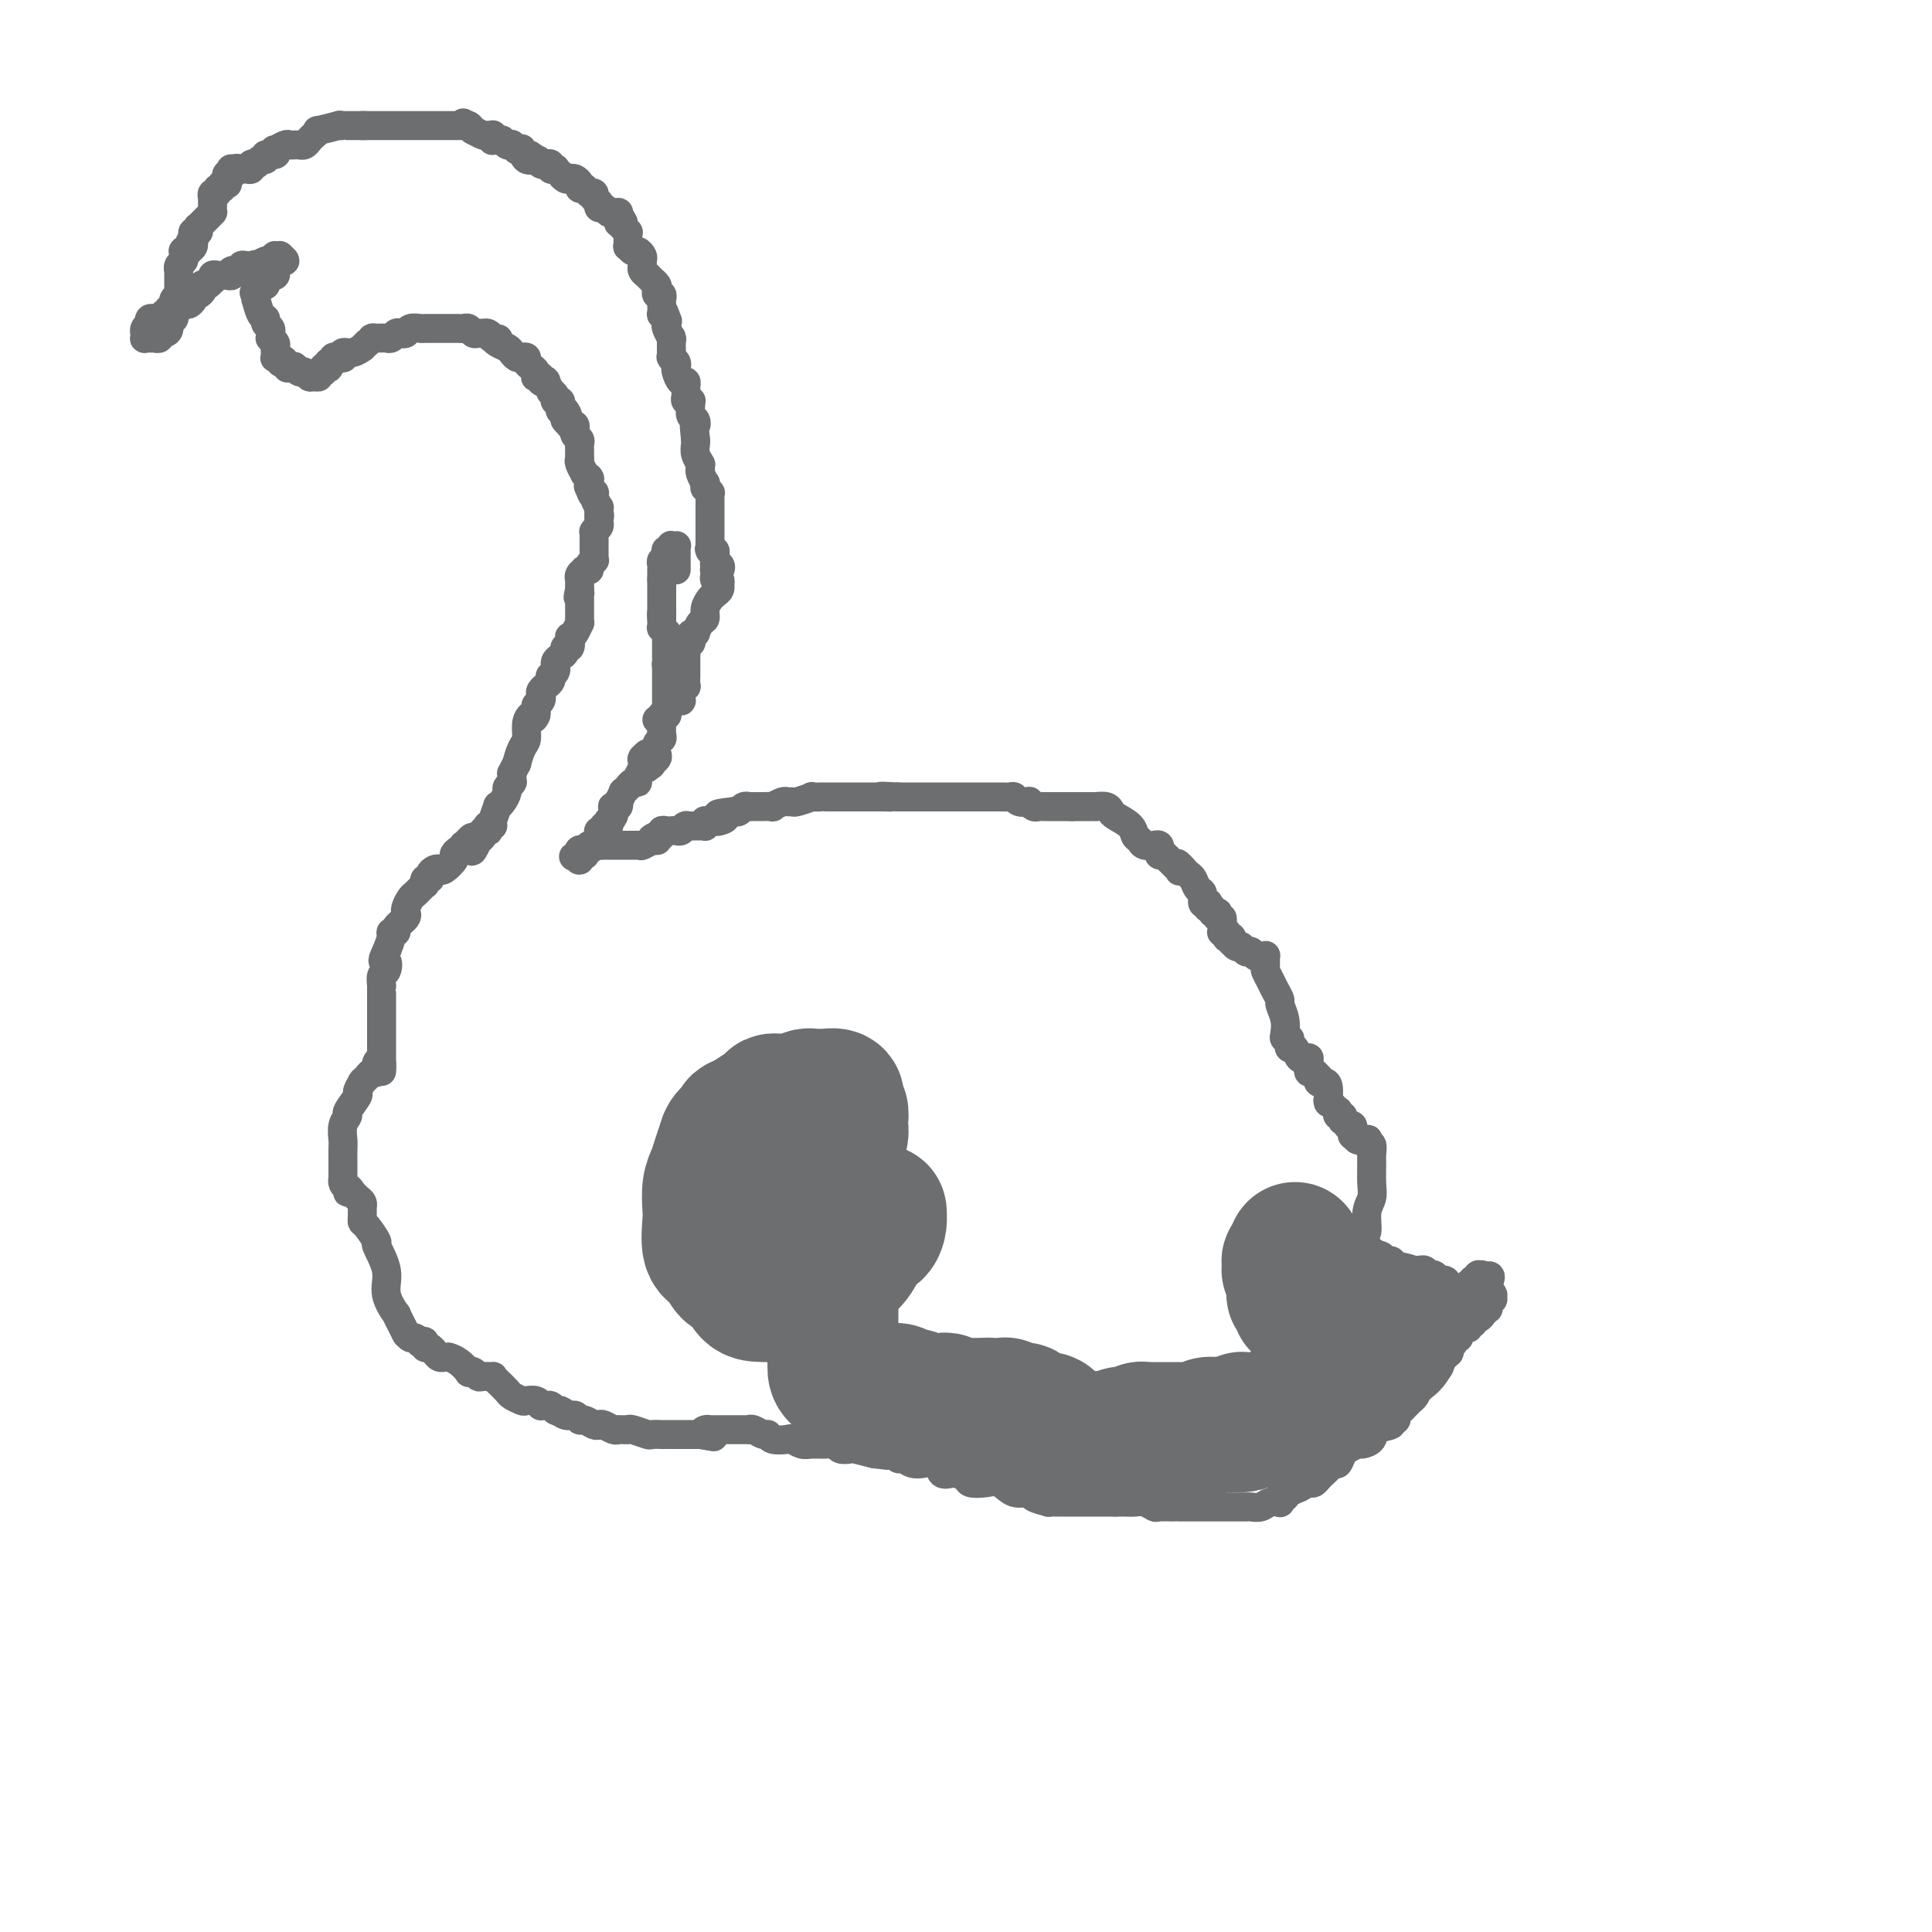 <svg viewBox='0 0 400 400' version='1.1' xmlns='http://www.w3.org/2000/svg' xmlns:xlink='http://www.w3.org/1999/xlink'><g fill='none' stroke='#6D6E70' stroke-width='6' stroke-linecap='round' stroke-linejoin='round'><path d='M304,268c-0.026,-0.032 -0.053,-0.064 0,0c0.053,0.064 0.184,0.223 0,0c-0.184,-0.223 -0.684,-0.829 -1,-1c-0.316,-0.171 -0.448,0.094 -1,0c-0.552,-0.094 -1.524,-0.546 -2,-1c-0.476,-0.454 -0.456,-0.910 -1,-1c-0.544,-0.090 -1.652,0.186 -2,0c-0.348,-0.186 0.066,-0.834 0,-1c-0.066,-0.166 -0.610,0.152 -1,0c-0.390,-0.152 -0.626,-0.773 -1,-1c-0.374,-0.227 -0.885,-0.061 -1,0c-0.115,0.061 0.166,0.016 0,0c-0.166,-0.016 -0.780,-0.005 -1,0c-0.220,0.005 -0.047,0.002 0,0c0.047,-0.002 -0.033,-0.003 0,0c0.033,0.003 0.178,0.011 0,0c-0.178,-0.011 -0.678,-0.040 -1,0c-0.322,0.040 -0.467,0.151 -1,0c-0.533,-0.151 -1.453,-0.562 -2,-1c-0.547,-0.438 -0.720,-0.901 -1,-1c-0.280,-0.099 -0.666,0.166 -1,0c-0.334,-0.166 -0.614,-0.763 -1,-1c-0.386,-0.237 -0.877,-0.115 -1,0c-0.123,0.115 0.121,0.223 0,0c-0.121,-0.223 -0.606,-0.778 -1,-1c-0.394,-0.222 -0.697,-0.111 -1,0'/><path d='M283,259c-3.188,-1.392 -0.658,-0.374 0,0c0.658,0.374 -0.556,0.102 -1,0c-0.444,-0.102 -0.119,-0.034 0,0c0.119,0.034 0.031,0.034 0,0c-0.031,-0.034 -0.004,-0.100 0,0c0.004,0.100 -0.014,0.368 0,0c0.014,-0.368 0.060,-1.372 0,-2c-0.060,-0.628 -0.226,-0.880 0,-1c0.226,-0.120 0.845,-0.109 1,-1c0.155,-0.891 -0.155,-2.685 0,-4c0.155,-1.315 0.775,-2.150 1,-3c0.225,-0.850 0.057,-1.715 0,-3c-0.057,-1.285 -0.002,-2.989 0,-4c0.002,-1.011 -0.050,-1.329 0,-2c0.050,-0.671 0.202,-1.695 0,-2c-0.202,-0.305 -0.758,0.111 -1,0c-0.242,-0.111 -0.170,-0.748 0,-1c0.170,-0.252 0.437,-0.119 0,0c-0.437,0.119 -1.579,0.224 -2,0c-0.421,-0.224 -0.120,-0.778 0,-1c0.120,-0.222 0.060,-0.111 0,0'/><path d='M281,235c-0.692,-0.321 -0.921,-0.125 -1,0c-0.079,0.125 -0.006,0.178 0,0c0.006,-0.178 -0.055,-0.588 0,-1c0.055,-0.412 0.225,-0.827 0,-1c-0.225,-0.173 -0.844,-0.103 -1,0c-0.156,0.103 0.151,0.239 0,0c-0.151,-0.239 -0.759,-0.853 -1,-1c-0.241,-0.147 -0.116,0.172 0,0c0.116,-0.172 0.223,-0.835 0,-1c-0.223,-0.165 -0.777,0.167 -1,0c-0.223,-0.167 -0.116,-0.833 0,-1c0.116,-0.167 0.241,0.165 0,0c-0.241,-0.165 -0.849,-0.826 -1,-1c-0.151,-0.174 0.157,0.139 0,0c-0.157,-0.139 -0.777,-0.731 -1,-1c-0.223,-0.269 -0.050,-0.216 0,0c0.050,0.216 -0.025,0.593 0,0c0.025,-0.593 0.150,-2.158 0,-3c-0.150,-0.842 -0.576,-0.962 -1,-1c-0.424,-0.038 -0.845,0.005 -1,0c-0.155,-0.005 -0.044,-0.058 0,0c0.044,0.058 0.022,0.226 0,0c-0.022,-0.226 -0.045,-0.848 0,-1c0.045,-0.152 0.156,0.165 0,0c-0.156,-0.165 -0.581,-0.814 -1,-1c-0.419,-0.186 -0.834,0.090 -1,0c-0.166,-0.090 -0.083,-0.545 0,-1'/><path d='M271,221c-1.542,-2.122 -0.398,-0.425 0,0c0.398,0.425 0.051,-0.420 0,-1c-0.051,-0.580 0.194,-0.895 0,-1c-0.194,-0.105 -0.826,0.001 -1,0c-0.174,-0.001 0.111,-0.108 0,0c-0.111,0.108 -0.617,0.431 -1,0c-0.383,-0.431 -0.642,-1.618 -1,-2c-0.358,-0.382 -0.814,0.040 -1,0c-0.186,-0.040 -0.101,-0.541 0,-1c0.101,-0.459 0.219,-0.876 0,-1c-0.219,-0.124 -0.776,0.045 -1,0c-0.224,-0.045 -0.116,-0.305 0,-1c0.116,-0.695 0.238,-1.824 0,-3c-0.238,-1.176 -0.838,-2.399 -1,-3c-0.162,-0.601 0.114,-0.579 0,-1c-0.114,-0.421 -0.619,-1.283 -1,-2c-0.381,-0.717 -0.637,-1.288 -1,-2c-0.363,-0.712 -0.832,-1.564 -1,-2c-0.168,-0.436 -0.034,-0.456 0,-1c0.034,-0.544 -0.032,-1.614 0,-2c0.032,-0.386 0.162,-0.090 0,0c-0.162,0.090 -0.617,-0.028 -1,0c-0.383,0.028 -0.694,0.201 -1,0c-0.306,-0.201 -0.608,-0.775 -1,-1c-0.392,-0.225 -0.875,-0.099 -1,0c-0.125,0.099 0.107,0.171 0,0c-0.107,-0.171 -0.554,-0.586 -1,-1'/><path d='M257,196c-0.729,-0.327 -0.051,-0.144 0,0c0.051,0.144 -0.526,0.249 -1,0c-0.474,-0.249 -0.845,-0.850 -1,-1c-0.155,-0.150 -0.093,0.152 0,0c0.093,-0.152 0.217,-0.759 0,-1c-0.217,-0.241 -0.776,-0.118 -1,0c-0.224,0.118 -0.113,0.229 0,0c0.113,-0.229 0.226,-0.797 0,-1c-0.226,-0.203 -0.793,-0.039 -1,0c-0.207,0.039 -0.055,-0.046 0,0c0.055,0.046 0.015,0.224 0,0c-0.015,-0.224 -0.003,-0.849 0,-1c0.003,-0.151 -0.003,0.171 0,0c0.003,-0.171 0.015,-0.834 0,-1c-0.015,-0.166 -0.055,0.165 0,0c0.055,-0.165 0.207,-0.828 0,-1c-0.207,-0.172 -0.772,0.146 -1,0c-0.228,-0.146 -0.117,-0.756 0,-1c0.117,-0.244 0.241,-0.122 0,0c-0.241,0.122 -0.848,0.242 -1,0c-0.152,-0.242 0.151,-0.848 0,-1c-0.151,-0.152 -0.758,0.148 -1,0c-0.242,-0.148 -0.120,-0.746 0,-1c0.120,-0.254 0.239,-0.166 0,0c-0.239,0.166 -0.837,0.410 -1,0c-0.163,-0.410 0.110,-1.472 0,-2c-0.110,-0.528 -0.604,-0.520 -1,-1c-0.396,-0.480 -0.694,-1.448 -1,-2c-0.306,-0.552 -0.621,-0.687 -1,-1c-0.379,-0.313 -0.823,-0.804 -1,-1c-0.177,-0.196 -0.089,-0.098 0,0'/><path d='M245,180c-2.084,-2.476 -1.295,-0.668 -1,0c0.295,0.668 0.094,0.194 0,0c-0.094,-0.194 -0.082,-0.109 0,0c0.082,0.109 0.233,0.240 0,0c-0.233,-0.240 -0.850,-0.853 -1,-1c-0.150,-0.147 0.166,0.172 0,0c-0.166,-0.172 -0.815,-0.835 -1,-1c-0.185,-0.165 0.094,0.167 0,0c-0.094,-0.167 -0.560,-0.833 -1,-1c-0.440,-0.167 -0.854,0.166 -1,0c-0.146,-0.166 -0.023,-0.829 0,-1c0.023,-0.171 -0.053,0.151 0,0c0.053,-0.151 0.236,-0.776 0,-1c-0.236,-0.224 -0.890,-0.048 -1,0c-0.110,0.048 0.323,-0.031 0,0c-0.323,0.031 -1.403,0.173 -2,0c-0.597,-0.173 -0.709,-0.662 -1,-1c-0.291,-0.338 -0.759,-0.525 -1,-1c-0.241,-0.475 -0.254,-1.238 -1,-2c-0.746,-0.762 -2.224,-1.525 -3,-2c-0.776,-0.475 -0.848,-0.663 -1,-1c-0.152,-0.337 -0.383,-0.822 -1,-1c-0.617,-0.178 -1.621,-0.048 -2,0c-0.379,0.048 -0.133,0.013 0,0c0.133,-0.013 0.155,-0.003 0,0c-0.155,0.003 -0.485,0.001 -1,0c-0.515,-0.001 -1.216,-0.000 -2,0c-0.784,0.000 -1.653,0.000 -2,0c-0.347,-0.000 -0.174,-0.000 0,0'/><path d='M222,167c-1.039,-0.000 -0.138,-0.000 0,0c0.138,0.000 -0.488,0.000 -1,0c-0.512,-0.000 -0.912,-0.000 -1,0c-0.088,0.000 0.134,0.000 0,0c-0.134,-0.000 -0.624,-0.000 -1,0c-0.376,0.000 -0.640,0.000 -1,0c-0.360,-0.000 -0.818,-0.000 -1,0c-0.182,0.000 -0.090,0.001 0,0c0.090,-0.001 0.178,-0.004 0,0c-0.178,0.004 -0.620,0.015 -1,0c-0.380,-0.015 -0.697,-0.056 -1,0c-0.303,0.056 -0.592,0.207 -1,0c-0.408,-0.207 -0.935,-0.774 -1,-1c-0.065,-0.226 0.334,-0.113 0,0c-0.334,0.113 -1.399,0.226 -2,0c-0.601,-0.226 -0.738,-0.793 -1,-1c-0.262,-0.207 -0.651,-0.056 -1,0c-0.349,0.056 -0.660,0.015 -1,0c-0.340,-0.015 -0.710,-0.004 -1,0c-0.290,0.004 -0.499,0.001 -1,0c-0.501,-0.001 -1.295,-0.000 -2,0c-0.705,0.000 -1.321,0.000 -2,0c-0.679,-0.000 -1.419,-0.000 -2,0c-0.581,0.000 -1.001,0.000 -2,0c-0.999,-0.000 -2.576,-0.000 -3,0c-0.424,0.000 0.306,0.000 0,0c-0.306,-0.000 -1.648,-0.000 -2,0c-0.352,0.000 0.287,0.000 0,0c-0.287,-0.000 -1.500,-0.000 -2,0c-0.500,0.000 -0.286,0.000 -1,0c-0.714,-0.000 -2.357,-0.000 -4,0'/><path d='M186,165c-5.979,-0.309 -2.925,-0.083 -2,0c0.925,0.083 -0.277,0.022 -1,0c-0.723,-0.022 -0.967,-0.006 -1,0c-0.033,0.006 0.146,0.002 0,0c-0.146,-0.002 -0.616,-0.000 -1,0c-0.384,0.000 -0.683,0.000 -1,0c-0.317,-0.000 -0.651,-0.000 -1,0c-0.349,0.000 -0.713,0.000 -1,0c-0.287,-0.000 -0.498,0.000 -1,0c-0.502,-0.000 -1.295,-0.000 -2,0c-0.705,0.000 -1.322,0.000 -2,0c-0.678,-0.000 -1.419,-0.001 -2,0c-0.581,0.001 -1.003,0.004 -1,0c0.003,-0.004 0.433,-0.015 0,0c-0.433,0.015 -1.727,0.057 -2,0c-0.273,-0.057 0.475,-0.212 0,0c-0.475,0.212 -2.174,0.793 -3,1c-0.826,0.207 -0.780,0.041 -1,0c-0.220,-0.041 -0.707,0.041 -1,0c-0.293,-0.041 -0.393,-0.207 -1,0c-0.607,0.207 -1.721,0.788 -2,1c-0.279,0.212 0.275,0.057 0,0c-0.275,-0.057 -1.380,-0.015 -2,0c-0.620,0.015 -0.754,0.004 -1,0c-0.246,-0.004 -0.605,-0.002 -1,0c-0.395,0.002 -0.827,0.004 -1,0c-0.173,-0.004 -0.088,-0.015 0,0c0.088,0.015 0.178,0.056 0,0c-0.178,-0.056 -0.625,-0.207 -1,0c-0.375,0.207 -0.679,0.774 -1,1c-0.321,0.226 -0.661,0.113 -1,0'/><path d='M152,168c-5.669,0.630 -2.842,0.705 -2,1c0.842,0.295 -0.300,0.811 -1,1c-0.700,0.189 -0.958,0.050 -1,0c-0.042,-0.050 0.132,-0.009 0,0c-0.132,0.009 -0.571,-0.012 -1,0c-0.429,0.012 -0.847,0.056 -1,0c-0.153,-0.056 -0.040,-0.211 0,0c0.040,0.211 0.008,0.789 0,1c-0.008,0.211 0.008,0.057 0,0c-0.008,-0.057 -0.041,-0.015 0,0c0.041,0.015 0.157,0.004 0,0c-0.157,-0.004 -0.585,-0.001 -1,0c-0.415,0.001 -0.815,0.000 -1,0c-0.185,-0.000 -0.155,-0.000 0,0c0.155,0.000 0.434,0.000 0,0c-0.434,-0.000 -1.579,-0.001 -2,0c-0.421,0.001 -0.116,0.004 0,0c0.116,-0.004 0.042,-0.015 0,0c-0.042,0.015 -0.054,0.057 0,0c0.054,-0.057 0.172,-0.211 0,0c-0.172,0.211 -0.634,0.789 -1,1c-0.366,0.211 -0.637,0.057 -1,0c-0.363,-0.057 -0.819,-0.016 -1,0c-0.181,0.016 -0.086,0.008 0,0c0.086,-0.008 0.164,-0.016 0,0c-0.164,0.016 -0.570,0.056 -1,0c-0.430,-0.056 -0.885,-0.207 -1,0c-0.115,0.207 0.110,0.774 0,1c-0.110,0.226 -0.555,0.113 -1,0'/><path d='M136,173c-2.406,0.996 -0.421,0.985 0,1c0.421,0.015 -0.724,0.057 -1,0c-0.276,-0.057 0.315,-0.211 0,0c-0.315,0.211 -1.537,0.789 -2,1c-0.463,0.211 -0.167,0.057 0,0c0.167,-0.057 0.203,-0.015 0,0c-0.203,0.015 -0.647,0.004 -1,0c-0.353,-0.004 -0.617,-0.001 -1,0c-0.383,0.001 -0.887,0.000 -1,0c-0.113,-0.000 0.163,-0.000 0,0c-0.163,0.000 -0.766,0.000 -1,0c-0.234,-0.000 -0.100,-0.000 0,0c0.100,0.000 0.166,0.000 0,0c-0.166,-0.000 -0.565,-0.000 -1,0c-0.435,0.000 -0.905,0.000 -1,0c-0.095,-0.000 0.186,-0.000 0,0c-0.186,0.000 -0.839,0.000 -1,0c-0.161,-0.000 0.170,-0.001 0,0c-0.170,0.001 -0.842,0.004 -1,0c-0.158,-0.004 0.197,-0.015 0,0c-0.197,0.015 -0.946,0.057 -1,0c-0.054,-0.057 0.588,-0.211 0,0c-0.588,0.211 -2.406,0.788 -3,1c-0.594,0.212 0.037,0.060 0,0c-0.037,-0.060 -0.742,-0.026 -1,0c-0.258,0.026 -0.069,0.046 0,0c0.069,-0.046 0.020,-0.156 0,0c-0.020,0.156 -0.010,0.578 0,1'/><path d='M120,177c-2.476,0.635 -0.664,0.224 0,0c0.664,-0.224 0.182,-0.260 0,0c-0.182,0.260 -0.062,0.817 0,1c0.062,0.183 0.068,-0.008 0,0c-0.068,0.008 -0.210,0.213 0,0c0.210,-0.213 0.774,-0.846 1,-1c0.226,-0.154 0.116,0.170 0,0c-0.116,-0.170 -0.238,-0.834 0,-1c0.238,-0.166 0.834,0.167 1,0c0.166,-0.167 -0.099,-0.832 0,-1c0.099,-0.168 0.561,0.161 1,0c0.439,-0.161 0.854,-0.813 1,-1c0.146,-0.187 0.024,0.089 0,0c-0.024,-0.089 0.050,-0.545 0,-1c-0.050,-0.455 -0.223,-0.911 0,-1c0.223,-0.089 0.843,0.187 1,0c0.157,-0.187 -0.150,-0.837 0,-1c0.150,-0.163 0.758,0.163 1,0c0.242,-0.163 0.117,-0.814 0,-1c-0.117,-0.186 -0.227,0.095 0,0c0.227,-0.095 0.792,-0.564 1,-1c0.208,-0.436 0.059,-0.839 0,-1c-0.059,-0.161 -0.030,-0.081 0,0'/><path d='M127,168c1.099,-1.614 0.346,-1.148 0,-1c-0.346,0.148 -0.285,-0.021 0,0c0.285,0.021 0.793,0.231 1,0c0.207,-0.231 0.112,-0.903 0,-1c-0.112,-0.097 -0.241,0.381 0,0c0.241,-0.381 0.852,-1.623 1,-2c0.148,-0.377 -0.166,0.110 0,0c0.166,-0.110 0.814,-0.816 1,-1c0.186,-0.184 -0.090,0.154 0,0c0.090,-0.154 0.546,-0.802 1,-1c0.454,-0.198 0.906,0.052 1,0c0.094,-0.052 -0.171,-0.407 0,-1c0.171,-0.593 0.778,-1.426 1,-2c0.222,-0.574 0.059,-0.890 0,-1c-0.059,-0.110 -0.016,-0.016 0,0c0.016,0.016 0.003,-0.047 0,0c-0.003,0.047 0.003,0.204 0,0c-0.003,-0.204 -0.016,-0.769 0,-1c0.016,-0.231 0.061,-0.129 0,0c-0.061,0.129 -0.226,0.283 0,0c0.226,-0.283 0.844,-1.004 1,-1c0.156,0.004 -0.150,0.732 0,1c0.150,0.268 0.757,0.077 1,0c0.243,-0.077 0.121,-0.038 0,0'/><path d='M135,157c1.244,-1.489 0.356,0.289 0,1c-0.356,0.711 -0.178,0.356 0,0'/><path d='M134,159c-0.121,-0.416 -0.242,-0.831 0,-1c0.242,-0.169 0.849,-0.090 1,0c0.151,0.090 -0.152,0.193 0,0c0.152,-0.193 0.759,-0.681 1,-1c0.241,-0.319 0.117,-0.470 0,-1c-0.117,-0.530 -0.228,-1.438 0,-2c0.228,-0.562 0.793,-0.777 1,-1c0.207,-0.223 0.056,-0.452 0,-1c-0.056,-0.548 -0.016,-1.414 0,-2c0.016,-0.586 0.008,-0.892 0,-1c-0.008,-0.108 -0.016,-0.019 0,0c0.016,0.019 0.057,-0.033 0,0c-0.057,0.033 -0.211,0.150 0,0c0.211,-0.150 0.789,-0.566 1,-1c0.211,-0.434 0.057,-0.886 0,-1c-0.057,-0.114 -0.015,0.112 0,0c0.015,-0.112 0.004,-0.560 0,-1c-0.004,-0.440 -0.001,-0.872 0,-1c0.001,-0.128 0.000,0.049 0,0c-0.000,-0.049 -0.000,-0.325 0,-1c0.000,-0.675 0.000,-1.749 0,-2c-0.000,-0.251 -0.000,0.321 0,0c0.000,-0.321 0.000,-1.536 0,-2c-0.000,-0.464 -0.000,-0.176 0,0c0.000,0.176 0.000,0.240 0,0c-0.000,-0.240 -0.000,-0.782 0,-1c0.000,-0.218 0.000,-0.110 0,0c-0.000,0.110 -0.000,0.222 0,0c0.000,-0.222 0.000,-0.778 0,-1c-0.000,-0.222 -0.000,-0.111 0,0'/><path d='M138,138c0.619,-3.492 0.166,-1.720 0,-1c-0.166,0.720 -0.044,0.390 0,0c0.044,-0.390 0.012,-0.841 0,-1c-0.012,-0.159 -0.003,-0.028 0,0c0.003,0.028 0.001,-0.049 0,0c-0.001,0.049 -0.000,0.223 0,0c0.000,-0.223 0.000,-0.843 0,-1c-0.000,-0.157 -0.000,0.150 0,0c0.000,-0.150 0.000,-0.757 0,-1c-0.000,-0.243 -0.000,-0.121 0,0c0.000,0.121 -0.000,0.243 0,0c0.000,-0.243 0.000,-0.850 0,-1c-0.000,-0.150 -0.000,0.156 0,0c0.000,-0.156 0.000,-0.773 0,-1c-0.000,-0.227 -0.000,-0.065 0,0c0.000,0.065 0.001,0.033 0,0c-0.001,-0.033 -0.004,-0.065 0,0c0.004,0.065 0.015,0.229 0,0c-0.015,-0.229 -0.057,-0.850 0,-1c0.057,-0.150 0.211,0.170 0,0c-0.211,-0.170 -0.789,-0.829 -1,-1c-0.211,-0.171 -0.057,0.147 0,0c0.057,-0.147 0.015,-0.758 0,-1c-0.015,-0.242 -0.004,-0.117 0,0c0.004,0.117 0.001,0.224 0,0c-0.001,-0.224 -0.000,-0.778 0,-1c0.000,-0.222 0.000,-0.111 0,0'/><path d='M137,128c-0.155,-1.775 -0.041,-1.212 0,-1c0.041,0.212 0.011,0.073 0,0c-0.011,-0.073 -0.003,-0.079 0,0c0.003,0.079 0.001,0.242 0,0c-0.001,-0.242 -0.000,-0.888 0,-1c0.000,-0.112 0.000,0.311 0,0c-0.000,-0.311 -0.000,-1.355 0,-2c0.000,-0.645 0.000,-0.890 0,-1c-0.000,-0.110 -0.000,-0.086 0,0c0.000,0.086 0.000,0.233 0,0c-0.000,-0.233 -0.000,-0.846 0,-1c0.000,-0.154 0.000,0.151 0,0c-0.000,-0.151 -0.000,-0.759 0,-1c0.000,-0.241 0.000,-0.116 0,0c-0.000,0.116 -0.000,0.224 0,0c0.000,-0.224 0.000,-0.778 0,-1c-0.000,-0.222 -0.000,-0.111 0,0'/><path d='M137,120c0.000,-1.460 0.000,-1.109 0,-1c-0.000,0.109 -0.000,-0.023 0,0c0.000,0.023 0.000,0.202 0,0c-0.000,-0.202 -0.000,-0.785 0,-1c0.000,-0.215 0.000,-0.060 0,0c-0.000,0.060 -0.001,0.027 0,0c0.001,-0.027 0.004,-0.049 0,0c-0.004,0.049 -0.015,0.167 0,0c0.015,-0.167 0.056,-0.619 0,-1c-0.056,-0.381 -0.207,-0.689 0,-1c0.207,-0.311 0.774,-0.623 1,-1c0.226,-0.377 0.112,-0.819 0,-1c-0.112,-0.181 -0.222,-0.101 0,0c0.222,0.101 0.778,0.223 1,0c0.222,-0.223 0.112,-0.791 0,-1c-0.112,-0.209 -0.226,-0.060 0,0c0.226,0.060 0.793,0.030 1,0c0.207,-0.030 0.056,-0.061 0,0c-0.056,0.061 -0.015,0.212 0,1c0.015,0.788 0.004,2.212 0,3c-0.004,0.788 -0.001,0.939 0,1c0.001,0.061 0.001,0.030 0,0'/><path d='M136,149c0.425,0.008 0.850,0.016 1,0c0.150,-0.016 0.026,-0.056 0,0c-0.026,0.056 0.045,0.208 0,0c-0.045,-0.208 -0.205,-0.777 0,-1c0.205,-0.223 0.776,-0.102 1,0c0.224,0.102 0.102,0.185 0,0c-0.102,-0.185 -0.185,-0.637 0,-1c0.185,-0.363 0.638,-0.637 1,-1c0.362,-0.363 0.633,-0.815 1,-1c0.367,-0.185 0.831,-0.101 1,0c0.169,0.101 0.044,0.221 0,0c-0.044,-0.221 -0.008,-0.781 0,-1c0.008,-0.219 -0.012,-0.095 0,0c0.012,0.095 0.056,0.162 0,0c-0.056,-0.162 -0.211,-0.551 0,-1c0.211,-0.449 0.789,-0.957 1,-1c0.211,-0.043 0.057,0.378 0,0c-0.057,-0.378 -0.015,-1.554 0,-2c0.015,-0.446 0.004,-0.161 0,0c-0.004,0.161 -0.001,0.198 0,0c0.001,-0.198 0.001,-0.630 0,-1c-0.001,-0.370 -0.001,-0.676 0,-1c0.001,-0.324 0.004,-0.665 0,-1c-0.004,-0.335 -0.015,-0.663 0,-1c0.015,-0.337 0.057,-0.682 0,-1c-0.057,-0.318 -0.211,-0.607 0,-1c0.211,-0.393 0.789,-0.889 1,-1c0.211,-0.111 0.057,0.162 0,0c-0.057,-0.162 -0.016,-0.761 0,-1c0.016,-0.239 0.008,-0.120 0,0'/><path d='M143,132c0.172,-1.565 0.101,-0.479 0,0c-0.101,0.479 -0.233,0.350 0,0c0.233,-0.350 0.832,-0.923 1,-1c0.168,-0.077 -0.096,0.340 0,0c0.096,-0.340 0.550,-1.439 1,-2c0.450,-0.561 0.895,-0.584 1,-1c0.105,-0.416 -0.129,-1.226 0,-2c0.129,-0.774 0.623,-1.513 1,-2c0.377,-0.487 0.638,-0.723 1,-1c0.362,-0.277 0.825,-0.595 1,-1c0.175,-0.405 0.061,-0.896 0,-1c-0.061,-0.104 -0.069,0.179 0,0c0.069,-0.179 0.214,-0.819 0,-1c-0.214,-0.181 -0.786,0.096 -1,0c-0.214,-0.096 -0.070,-0.566 0,-1c0.070,-0.434 0.068,-0.834 0,-1c-0.068,-0.166 -0.200,-0.100 0,0c0.200,0.100 0.733,0.234 1,0c0.267,-0.234 0.269,-0.837 0,-1c-0.269,-0.163 -0.808,0.114 -1,0c-0.192,-0.114 -0.038,-0.619 0,-1c0.038,-0.381 -0.041,-0.638 0,-1c0.041,-0.362 0.203,-0.828 0,-1c-0.203,-0.172 -0.772,-0.049 -1,0c-0.228,0.049 -0.114,0.025 0,0'/><path d='M147,114c-0.309,-0.879 -0.083,-0.077 0,0c0.083,0.077 0.022,-0.571 0,-1c-0.022,-0.429 -0.006,-0.639 0,-1c0.006,-0.361 0.002,-0.873 0,-1c-0.002,-0.127 -0.000,0.130 0,0c0.000,-0.130 0.000,-0.647 0,-1c-0.000,-0.353 -0.000,-0.542 0,-1c0.000,-0.458 -0.000,-1.184 0,-2c0.000,-0.816 0.000,-1.720 0,-2c-0.000,-0.280 -0.000,0.065 0,0c0.000,-0.065 0.001,-0.538 0,-1c-0.001,-0.462 -0.004,-0.912 0,-1c0.004,-0.088 0.015,0.188 0,0c-0.015,-0.188 -0.057,-0.839 0,-1c0.057,-0.161 0.212,0.169 0,0c-0.212,-0.169 -0.793,-0.836 -1,-1c-0.207,-0.164 -0.041,0.176 0,0c0.041,-0.176 -0.041,-0.869 0,-1c0.041,-0.131 0.207,0.301 0,0c-0.207,-0.301 -0.788,-1.335 -1,-2c-0.212,-0.665 -0.056,-0.961 0,-1c0.056,-0.039 0.011,0.180 0,0c-0.011,-0.180 0.011,-0.759 0,-1c-0.011,-0.241 -0.055,-0.145 0,0c0.055,0.145 0.211,0.338 0,0c-0.211,-0.338 -0.788,-1.206 -1,-2c-0.212,-0.794 -0.061,-1.512 0,-2c0.061,-0.488 0.030,-0.744 0,-1'/><path d='M144,91c-0.480,-4.186 -0.181,-3.150 0,-3c0.181,0.150 0.244,-0.587 0,-1c-0.244,-0.413 -0.797,-0.503 -1,-1c-0.203,-0.497 -0.058,-1.400 0,-2c0.058,-0.600 0.030,-0.896 0,-1c-0.030,-0.104 -0.061,-0.017 0,0c0.061,0.017 0.212,-0.038 0,0c-0.212,0.038 -0.789,0.169 -1,0c-0.211,-0.169 -0.056,-0.638 0,-1c0.056,-0.362 0.012,-0.617 0,-1c-0.012,-0.383 0.007,-0.894 0,-1c-0.007,-0.106 -0.041,0.193 0,0c0.041,-0.193 0.155,-0.878 0,-1c-0.155,-0.122 -0.581,0.317 -1,0c-0.419,-0.317 -0.830,-1.392 -1,-2c-0.170,-0.608 -0.098,-0.751 0,-1c0.098,-0.249 0.222,-0.606 0,-1c-0.222,-0.394 -0.792,-0.825 -1,-1c-0.208,-0.175 -0.056,-0.093 0,0c0.056,0.093 0.015,0.196 0,0c-0.015,-0.196 -0.003,-0.692 0,-1c0.003,-0.308 -0.003,-0.429 0,-1c0.003,-0.571 0.015,-1.592 0,-2c-0.015,-0.408 -0.055,-0.202 0,0c0.055,0.202 0.207,0.401 0,0c-0.207,-0.401 -0.773,-1.400 -1,-2c-0.227,-0.600 -0.113,-0.800 0,-1'/><path d='M138,67c-0.944,-3.958 -0.306,-1.852 0,-1c0.306,0.852 0.278,0.450 0,0c-0.278,-0.450 -0.805,-0.948 -1,-1c-0.195,-0.052 -0.056,0.341 0,0c0.056,-0.341 0.029,-1.415 0,-2c-0.029,-0.585 -0.059,-0.681 0,-1c0.059,-0.319 0.208,-0.860 0,-1c-0.208,-0.140 -0.773,0.121 -1,0c-0.227,-0.121 -0.117,-0.625 0,-1c0.117,-0.375 0.241,-0.623 0,-1c-0.241,-0.377 -0.848,-0.885 -1,-1c-0.152,-0.115 0.152,0.163 0,0c-0.152,-0.163 -0.759,-0.765 -1,-1c-0.241,-0.235 -0.117,-0.102 0,0c0.117,0.102 0.228,0.172 0,0c-0.228,-0.172 -0.793,-0.585 -1,-1c-0.207,-0.415 -0.055,-0.832 0,-1c0.055,-0.168 0.012,-0.088 0,0c-0.012,0.088 0.008,0.182 0,0c-0.008,-0.182 -0.044,-0.642 0,-1c0.044,-0.358 0.170,-0.616 0,-1c-0.170,-0.384 -0.634,-0.894 -1,-1c-0.366,-0.106 -0.634,0.192 -1,0c-0.366,-0.192 -0.829,-0.873 -1,-1c-0.171,-0.127 -0.050,0.302 0,0c0.050,-0.302 0.027,-1.334 0,-2c-0.027,-0.666 -0.060,-0.966 0,-1c0.060,-0.034 0.212,0.197 0,0c-0.212,-0.197 -0.788,-0.822 -1,-1c-0.212,-0.178 -0.061,0.092 0,0c0.061,-0.092 0.030,-0.546 0,-1'/><path d='M129,46c-1.620,-3.204 -1.169,-0.715 -1,0c0.169,0.715 0.056,-0.343 0,-1c-0.056,-0.657 -0.056,-0.912 0,-1c0.056,-0.088 0.169,-0.008 0,0c-0.169,0.008 -0.620,-0.054 -1,0c-0.380,0.054 -0.691,0.225 -1,0c-0.309,-0.225 -0.618,-0.844 -1,-1c-0.382,-0.156 -0.839,0.152 -1,0c-0.161,-0.152 -0.028,-0.762 0,-1c0.028,-0.238 -0.049,-0.102 0,0c0.049,0.102 0.224,0.172 0,0c-0.224,-0.172 -0.849,-0.586 -1,-1c-0.151,-0.414 0.171,-0.829 0,-1c-0.171,-0.171 -0.834,-0.098 -1,0c-0.166,0.098 0.167,0.220 0,0c-0.167,-0.220 -0.832,-0.780 -1,-1c-0.168,-0.220 0.162,-0.098 0,0c-0.162,0.098 -0.817,0.171 -1,0c-0.183,-0.171 0.104,-0.586 0,-1c-0.104,-0.414 -0.601,-0.828 -1,-1c-0.399,-0.172 -0.699,-0.102 -1,0c-0.301,0.102 -0.601,0.237 -1,0c-0.399,-0.237 -0.895,-0.847 -1,-1c-0.105,-0.153 0.183,0.151 0,0c-0.183,-0.151 -0.837,-0.759 -1,-1c-0.163,-0.241 0.163,-0.116 0,0c-0.163,0.116 -0.817,0.225 -1,0c-0.183,-0.225 0.106,-0.782 0,-1c-0.106,-0.218 -0.605,-0.097 -1,0c-0.395,0.097 -0.684,0.171 -1,0c-0.316,-0.171 -0.658,-0.585 -1,-1'/><path d='M111,33c-2.812,-2.002 -0.844,-0.508 0,0c0.844,0.508 0.562,0.031 0,0c-0.562,-0.031 -1.403,0.385 -2,0c-0.597,-0.385 -0.948,-1.571 -1,-2c-0.052,-0.429 0.197,-0.101 0,0c-0.197,0.101 -0.840,-0.024 -1,0c-0.160,0.024 0.164,0.199 0,0c-0.164,-0.199 -0.817,-0.771 -1,-1c-0.183,-0.229 0.105,-0.114 0,0c-0.105,0.114 -0.602,0.228 -1,0c-0.398,-0.228 -0.695,-0.797 -1,-1c-0.305,-0.203 -0.617,-0.040 -1,0c-0.383,0.040 -0.838,-0.042 -1,0c-0.162,0.042 -0.031,0.208 0,0c0.031,-0.208 -0.038,-0.792 0,-1c0.038,-0.208 0.183,-0.041 0,0c-0.183,0.041 -0.693,-0.044 -1,0c-0.307,0.044 -0.412,0.218 -1,0c-0.588,-0.218 -1.658,-0.828 -2,-1c-0.342,-0.172 0.045,0.094 0,0c-0.045,-0.094 -0.523,-0.547 -1,-1'/><path d='M97,26c-2.162,-1.083 -0.568,-0.290 0,0c0.568,0.290 0.111,0.078 0,0c-0.111,-0.078 0.124,-0.021 0,0c-0.124,0.021 -0.608,0.006 -1,0c-0.392,-0.006 -0.692,-0.001 -1,0c-0.308,0.001 -0.622,0.000 -1,0c-0.378,-0.000 -0.819,-0.000 -1,0c-0.181,0.000 -0.103,0.000 0,0c0.103,-0.000 0.231,-0.000 0,0c-0.231,0.000 -0.821,0.000 -1,0c-0.179,-0.000 0.055,-0.000 0,0c-0.055,0.000 -0.397,0.000 -1,0c-0.603,-0.000 -1.466,-0.000 -2,0c-0.534,0.000 -0.740,0.000 -1,0c-0.260,-0.000 -0.576,-0.000 -1,0c-0.424,0.000 -0.956,0.000 -1,0c-0.044,-0.000 0.401,-0.000 0,0c-0.401,0.000 -1.648,0.000 -2,0c-0.352,-0.000 0.190,-0.000 0,0c-0.190,0.000 -1.112,0.000 -2,0c-0.888,-0.000 -1.744,-0.000 -2,0c-0.256,0.000 0.086,0.000 0,0c-0.086,-0.000 -0.600,-0.000 -1,0c-0.400,0.000 -0.684,0.000 -1,0c-0.316,-0.000 -0.662,-0.000 -1,0c-0.338,0.000 -0.668,0.000 -1,0c-0.332,0.000 -0.666,0.000 -1,0'/><path d='M75,26c-3.447,-0.000 -1.066,-0.000 0,0c1.066,0.000 0.817,0.000 0,0c-0.817,-0.000 -2.201,-0.001 -3,0c-0.799,0.001 -1.014,0.004 -1,0c0.014,-0.004 0.257,-0.016 0,0c-0.257,0.016 -1.014,0.060 -1,0c0.014,-0.060 0.799,-0.224 0,0c-0.799,0.224 -3.184,0.834 -4,1c-0.816,0.166 -0.065,-0.113 0,0c0.065,0.113 -0.556,0.619 -1,1c-0.444,0.381 -0.710,0.638 -1,1c-0.290,0.362 -0.603,0.829 -1,1c-0.397,0.171 -0.879,0.045 -1,0c-0.121,-0.045 0.118,-0.008 0,0c-0.118,0.008 -0.592,-0.013 -1,0c-0.408,0.013 -0.748,0.060 -1,0c-0.252,-0.060 -0.415,-0.227 -1,0c-0.585,0.227 -1.592,0.850 -2,1c-0.408,0.150 -0.217,-0.171 0,0c0.217,0.171 0.461,0.834 0,1c-0.461,0.166 -1.626,-0.166 -2,0c-0.374,0.166 0.045,0.829 0,1c-0.045,0.171 -0.552,-0.151 -1,0c-0.448,0.151 -0.837,0.776 -1,1c-0.163,0.224 -0.099,0.046 0,0c0.099,-0.046 0.233,0.040 0,0c-0.233,-0.040 -0.833,-0.207 -1,0c-0.167,0.207 0.100,0.787 0,1c-0.100,0.213 -0.565,0.057 -1,0c-0.435,-0.057 -0.838,-0.016 -1,0c-0.162,0.016 -0.081,0.008 0,0'/><path d='M50,35c-4.033,1.388 -1.616,0.358 -1,0c0.616,-0.358 -0.571,-0.044 -1,0c-0.429,0.044 -0.101,-0.182 0,0c0.101,0.182 -0.026,0.770 0,1c0.026,0.230 0.204,0.100 0,0c-0.204,-0.100 -0.791,-0.172 -1,0c-0.209,0.172 -0.041,0.586 0,1c0.041,0.414 -0.046,0.828 0,1c0.046,0.172 0.223,0.103 0,0c-0.223,-0.103 -0.848,-0.239 -1,0c-0.152,0.239 0.170,0.853 0,1c-0.170,0.147 -0.830,-0.172 -1,0c-0.170,0.172 0.151,0.834 0,1c-0.151,0.166 -0.772,-0.163 -1,0c-0.228,0.163 -0.061,0.818 0,1c0.061,0.182 0.016,-0.109 0,0c-0.016,0.109 -0.004,0.617 0,1c0.004,0.383 -0.002,0.641 0,1c0.002,0.359 0.011,0.818 0,1c-0.011,0.182 -0.040,0.086 0,0c0.040,-0.086 0.151,-0.163 0,0c-0.151,0.163 -0.562,0.564 -1,1c-0.438,0.436 -0.902,0.905 -1,1c-0.098,0.095 0.170,-0.185 0,0c-0.170,0.185 -0.776,0.834 -1,1c-0.224,0.166 -0.064,-0.153 0,0c0.064,0.153 0.031,0.776 0,1c-0.031,0.224 -0.060,0.050 0,0c0.060,-0.050 0.208,0.025 0,0c-0.208,-0.025 -0.774,-0.150 -1,0c-0.226,0.150 -0.113,0.575 0,1'/><path d='M40,49c-1.542,2.404 -0.398,1.415 0,1c0.398,-0.415 0.050,-0.254 0,0c-0.050,0.254 0.197,0.603 0,1c-0.197,0.397 -0.838,0.841 -1,1c-0.162,0.159 0.154,0.031 0,0c-0.154,-0.031 -0.777,0.033 -1,0c-0.223,-0.033 -0.046,-0.162 0,0c0.046,0.162 -0.040,0.617 0,1c0.040,0.383 0.207,0.695 0,1c-0.207,0.305 -0.788,0.603 -1,1c-0.212,0.397 -0.057,0.895 0,1c0.057,0.105 0.015,-0.182 0,0c-0.015,0.182 -0.004,0.832 0,1c0.004,0.168 0.001,-0.147 0,0c-0.001,0.147 -0.000,0.757 0,1c0.000,0.243 0.000,0.121 0,0c-0.000,-0.121 0.000,-0.239 0,0c-0.000,0.239 -0.000,0.835 0,1c0.000,0.165 0.001,-0.100 0,0c-0.001,0.100 -0.004,0.565 0,1c0.004,0.435 0.015,0.838 0,1c-0.015,0.162 -0.057,0.082 0,0c0.057,-0.082 0.212,-0.167 0,0c-0.212,0.167 -0.793,0.585 -1,1c-0.207,0.415 -0.042,0.828 0,1c0.042,0.172 -0.041,0.102 0,0c0.041,-0.102 0.204,-0.237 0,0c-0.204,0.237 -0.776,0.847 -1,1c-0.224,0.153 -0.099,-0.151 0,0c0.099,0.151 0.171,0.757 0,1c-0.171,0.243 -0.586,0.121 -1,0'/><path d='M34,65c-0.885,2.414 -0.097,0.450 0,0c0.097,-0.450 -0.496,0.615 -1,1c-0.504,0.385 -0.920,0.089 -1,0c-0.080,-0.089 0.176,0.028 0,0c-0.176,-0.028 -0.783,-0.201 -1,0c-0.217,0.201 -0.044,0.776 0,1c0.044,0.224 -0.041,0.098 0,0c0.041,-0.098 0.207,-0.166 0,0c-0.207,0.166 -0.789,0.566 -1,1c-0.211,0.434 -0.053,0.901 0,1c0.053,0.099 -0.000,-0.170 0,0c0.000,0.170 0.053,0.777 0,1c-0.053,0.223 -0.211,0.060 0,0c0.211,-0.060 0.793,-0.016 1,0c0.207,0.016 0.040,0.004 0,0c-0.040,-0.004 0.046,-0.000 0,0c-0.046,0.000 -0.223,-0.004 0,0c0.223,0.004 0.847,0.015 1,0c0.153,-0.015 -0.165,-0.056 0,0c0.165,0.056 0.814,0.207 1,0c0.186,-0.207 -0.090,-0.774 0,-1c0.090,-0.226 0.545,-0.113 1,0'/><path d='M34,69c0.845,-0.182 0.957,-0.637 1,-1c0.043,-0.363 0.015,-0.632 0,-1c-0.015,-0.368 -0.019,-0.834 0,-1c0.019,-0.166 0.061,-0.033 0,0c-0.061,0.033 -0.223,-0.034 0,0c0.223,0.034 0.833,0.167 1,0c0.167,-0.167 -0.109,-0.636 0,-1c0.109,-0.364 0.604,-0.623 1,-1c0.396,-0.377 0.694,-0.872 1,-1c0.306,-0.128 0.621,0.110 1,0c0.379,-0.110 0.823,-0.568 1,-1c0.177,-0.432 0.086,-0.837 0,-1c-0.086,-0.163 -0.167,-0.082 0,0c0.167,0.082 0.584,0.167 1,0c0.416,-0.167 0.833,-0.585 1,-1c0.167,-0.415 0.083,-0.828 0,-1c-0.083,-0.172 -0.167,-0.102 0,0c0.167,0.102 0.584,0.238 1,0c0.416,-0.238 0.832,-0.848 1,-1c0.168,-0.152 0.088,0.156 0,0c-0.088,-0.156 -0.182,-0.774 0,-1c0.182,-0.226 0.642,-0.059 1,0c0.358,0.059 0.616,0.012 1,0c0.384,-0.012 0.895,0.012 1,0c0.105,-0.012 -0.197,-0.060 0,0c0.197,0.060 0.893,0.226 1,0c0.107,-0.226 -0.375,-0.845 0,-1c0.375,-0.155 1.606,0.154 2,0c0.394,-0.154 -0.048,-0.772 0,-1c0.048,-0.228 0.585,-0.065 1,0c0.415,0.065 0.707,0.033 1,0'/><path d='M52,55c1.493,-0.480 1.227,-0.180 1,0c-0.227,0.180 -0.414,0.241 0,0c0.414,-0.241 1.430,-0.783 2,-1c0.570,-0.217 0.693,-0.111 1,0c0.307,0.111 0.799,0.225 1,0c0.201,-0.225 0.111,-0.789 0,-1c-0.111,-0.211 -0.244,-0.070 0,0c0.244,0.070 0.865,0.070 1,0c0.135,-0.070 -0.216,-0.211 0,0c0.216,0.211 1.000,0.774 1,1c-0.000,0.226 -0.785,0.116 -1,0c-0.215,-0.116 0.139,-0.238 0,0c-0.139,0.238 -0.772,0.834 -1,1c-0.228,0.166 -0.051,-0.100 0,0c0.051,0.100 -0.025,0.566 0,1c0.025,0.434 0.150,0.834 0,1c-0.150,0.166 -0.576,0.096 -1,0c-0.424,-0.096 -0.845,-0.218 -1,0c-0.155,0.218 -0.044,0.776 0,1c0.044,0.224 0.022,0.112 0,0c-0.022,-0.112 -0.044,-0.226 0,0c0.044,0.226 0.156,0.792 0,1c-0.156,0.208 -0.578,0.059 -1,0c-0.422,-0.059 -0.845,-0.026 -1,0c-0.155,0.026 -0.042,0.045 0,0c0.042,-0.045 0.012,-0.156 0,0c-0.012,0.156 -0.006,0.578 0,1'/><path d='M53,60c-0.774,1.099 -0.207,0.346 0,0c0.207,-0.346 0.056,-0.284 0,0c-0.056,0.284 -0.016,0.791 0,1c0.016,0.209 0.007,0.119 0,0c-0.007,-0.119 -0.012,-0.267 0,0c0.012,0.267 0.041,0.950 0,1c-0.041,0.050 -0.151,-0.534 0,0c0.151,0.534 0.562,2.186 1,3c0.438,0.814 0.902,0.792 1,1c0.098,0.208 -0.170,0.648 0,1c0.170,0.352 0.776,0.615 1,1c0.224,0.385 0.064,0.891 0,1c-0.064,0.109 -0.031,-0.178 0,0c0.031,0.178 0.061,0.822 0,1c-0.061,0.178 -0.213,-0.111 0,0c0.213,0.111 0.789,0.622 1,1c0.211,0.378 0.055,0.623 0,1c-0.055,0.377 -0.011,0.885 0,1c0.011,0.115 -0.012,-0.162 0,0c0.012,0.162 0.058,0.762 0,1c-0.058,0.238 -0.222,0.115 0,0c0.222,-0.115 0.829,-0.223 1,0c0.171,0.223 -0.094,0.778 0,1c0.094,0.222 0.547,0.111 1,0'/><path d='M59,75c0.940,2.336 0.290,0.678 0,0c-0.290,-0.678 -0.218,-0.374 0,0c0.218,0.374 0.583,0.817 1,1c0.417,0.183 0.885,0.105 1,0c0.115,-0.105 -0.124,-0.239 0,0c0.124,0.239 0.611,0.850 1,1c0.389,0.150 0.678,-0.160 1,0c0.322,0.160 0.675,0.789 1,1c0.325,0.211 0.622,0.004 1,0c0.378,-0.004 0.837,0.196 1,0c0.163,-0.196 0.028,-0.788 0,-1c-0.028,-0.212 0.049,-0.043 0,0c-0.049,0.043 -0.223,-0.040 0,0c0.223,0.040 0.843,0.203 1,0c0.157,-0.203 -0.150,-0.771 0,-1c0.150,-0.229 0.757,-0.118 1,0c0.243,0.118 0.120,0.242 0,0c-0.120,-0.242 -0.239,-0.850 0,-1c0.239,-0.150 0.835,0.157 1,0c0.165,-0.157 -0.101,-0.778 0,-1c0.101,-0.222 0.568,-0.044 1,0c0.432,0.044 0.827,-0.045 1,0c0.173,0.045 0.123,0.223 0,0c-0.123,-0.223 -0.317,-0.847 0,-1c0.317,-0.153 1.147,0.165 2,0c0.853,-0.165 1.730,-0.814 2,-1c0.270,-0.186 -0.066,0.090 0,0c0.066,-0.090 0.533,-0.545 1,-1'/><path d='M76,71c1.900,-1.309 1.149,-1.083 1,-1c-0.149,0.083 0.303,0.023 1,0c0.697,-0.023 1.640,-0.010 2,0c0.360,0.010 0.138,0.016 0,0c-0.138,-0.016 -0.191,-0.056 0,0c0.191,0.056 0.628,0.207 1,0c0.372,-0.207 0.681,-0.774 1,-1c0.319,-0.226 0.649,-0.113 1,0c0.351,0.113 0.724,0.226 1,0c0.276,-0.226 0.455,-0.793 1,-1c0.545,-0.207 1.455,-0.056 2,0c0.545,0.056 0.724,0.015 1,0c0.276,-0.015 0.647,-0.004 1,0c0.353,0.004 0.687,0.001 1,0c0.313,-0.001 0.606,-0.000 1,0c0.394,0.000 0.890,0.000 1,0c0.110,-0.000 -0.167,-0.000 0,0c0.167,0.000 0.776,-0.000 1,0c0.224,0.000 0.063,0.000 0,0c-0.063,-0.000 -0.028,-0.000 0,0c0.028,0.000 0.049,0.000 0,0c-0.049,-0.000 -0.168,-0.001 0,0c0.168,0.001 0.622,0.004 1,0c0.378,-0.004 0.679,-0.015 1,0c0.321,0.015 0.663,0.057 1,0c0.337,-0.057 0.668,-0.212 1,0c0.332,0.212 0.666,0.792 1,1c0.334,0.208 0.667,0.046 1,0c0.333,-0.046 0.667,0.026 1,0c0.333,-0.026 0.667,-0.150 1,0c0.333,0.150 0.667,0.575 1,1'/><path d='M102,70c2.318,0.306 0.614,0.071 0,0c-0.614,-0.071 -0.137,0.022 0,0c0.137,-0.022 -0.065,-0.160 0,0c0.065,0.160 0.398,0.617 1,1c0.602,0.383 1.472,0.690 2,1c0.528,0.310 0.715,0.622 1,1c0.285,0.378 0.668,0.822 1,1c0.332,0.178 0.615,0.089 1,0c0.385,-0.089 0.874,-0.178 1,0c0.126,0.178 -0.111,0.622 0,1c0.111,0.378 0.570,0.689 1,1c0.430,0.311 0.832,0.623 1,1c0.168,0.377 0.102,0.820 0,1c-0.102,0.180 -0.239,0.099 0,0c0.239,-0.099 0.853,-0.215 1,0c0.147,0.215 -0.172,0.761 0,1c0.172,0.239 0.834,0.172 1,0c0.166,-0.172 -0.166,-0.449 0,0c0.166,0.449 0.829,1.623 1,2c0.171,0.377 -0.151,-0.042 0,0c0.151,0.042 0.776,0.546 1,1c0.224,0.454 0.046,0.857 0,1c-0.046,0.143 0.040,0.027 0,0c-0.040,-0.027 -0.207,0.034 0,0c0.207,-0.034 0.786,-0.163 1,0c0.214,0.163 0.061,0.618 0,1c-0.061,0.382 -0.031,0.691 0,1'/><path d='M116,85c2.388,2.272 1.357,0.451 1,0c-0.357,-0.451 -0.039,0.466 0,1c0.039,0.534 -0.200,0.683 0,1c0.200,0.317 0.838,0.802 1,1c0.162,0.198 -0.154,0.109 0,0c0.154,-0.109 0.777,-0.236 1,0c0.223,0.236 0.046,0.837 0,1c-0.046,0.163 0.040,-0.110 0,0c-0.040,0.110 -0.207,0.604 0,1c0.207,0.396 0.788,0.694 1,1c0.212,0.306 0.057,0.621 0,1c-0.057,0.379 -0.015,0.823 0,1c0.015,0.177 0.004,0.086 0,0c-0.004,-0.086 -0.001,-0.167 0,0c0.001,0.167 -0.001,0.582 0,1c0.001,0.418 0.004,0.838 0,1c-0.004,0.162 -0.016,0.067 0,0c0.016,-0.067 0.061,-0.105 0,0c-0.061,0.105 -0.226,0.354 0,1c0.226,0.646 0.845,1.689 1,2c0.155,0.311 -0.155,-0.109 0,0c0.155,0.109 0.774,0.746 1,1c0.226,0.254 0.061,0.124 0,0c-0.061,-0.124 -0.016,-0.243 0,0c0.016,0.243 0.004,0.849 0,1c-0.004,0.151 -0.001,-0.152 0,0c0.001,0.152 0.000,0.758 0,1c-0.000,0.242 -0.000,0.121 0,0'/><path d='M122,101c0.944,2.492 0.305,0.722 0,0c-0.305,-0.722 -0.274,-0.396 0,0c0.274,0.396 0.791,0.862 1,1c0.209,0.138 0.108,-0.050 0,0c-0.108,0.050 -0.225,0.339 0,1c0.225,0.661 0.792,1.693 1,2c0.208,0.307 0.056,-0.110 0,0c-0.056,0.110 -0.016,0.746 0,1c0.016,0.254 0.008,0.127 0,0'/><path d='M124,106c0.308,1.013 0.079,1.046 0,1c-0.079,-0.046 -0.007,-0.170 0,0c0.007,0.170 -0.051,0.633 0,1c0.051,0.367 0.210,0.637 0,1c-0.210,0.363 -0.788,0.819 -1,1c-0.212,0.181 -0.057,0.087 0,0c0.057,-0.087 0.015,-0.168 0,0c-0.015,0.168 -0.004,0.585 0,1c0.004,0.415 0.001,0.828 0,1c-0.001,0.172 -0.000,0.102 0,0c0.000,-0.102 0.000,-0.238 0,0c-0.000,0.238 -0.000,0.848 0,1c0.000,0.152 0.000,-0.155 0,0c-0.000,0.155 -0.000,0.773 0,1c0.000,0.227 0.000,0.064 0,0c-0.000,-0.064 -0.000,-0.027 0,0c0.000,0.027 0.001,0.045 0,0c-0.001,-0.045 -0.004,-0.153 0,0c0.004,0.153 0.016,0.567 0,1c-0.016,0.433 -0.061,0.887 0,1c0.061,0.113 0.228,-0.114 0,0c-0.228,0.114 -0.849,0.569 -1,1c-0.151,0.431 0.170,0.837 0,1c-0.170,0.163 -0.830,0.081 -1,0c-0.170,-0.081 0.151,-0.161 0,0c-0.151,0.161 -0.772,0.564 -1,1c-0.228,0.436 -0.061,0.904 0,1c0.061,0.096 0.016,-0.180 0,0c-0.016,0.180 -0.004,0.818 0,1c0.004,0.182 0.001,-0.091 0,0c-0.001,0.091 -0.001,0.545 0,1'/><path d='M120,122c-0.619,2.698 -0.166,1.444 0,1c0.166,-0.444 0.044,-0.078 0,0c-0.044,0.078 -0.012,-0.133 0,0c0.012,0.133 0.003,0.609 0,1c-0.003,0.391 -0.001,0.696 0,1c0.001,0.304 0.000,0.608 0,1c-0.000,0.392 0.001,0.874 0,1c-0.001,0.126 -0.003,-0.103 0,0c0.003,0.103 0.011,0.540 0,1c-0.011,0.460 -0.042,0.944 0,1c0.042,0.056 0.156,-0.317 0,0c-0.156,0.317 -0.582,1.324 -1,2c-0.418,0.676 -0.829,1.021 -1,1c-0.171,-0.021 -0.101,-0.409 0,0c0.101,0.409 0.234,1.615 0,2c-0.234,0.385 -0.833,-0.051 -1,0c-0.167,0.051 0.099,0.587 0,1c-0.099,0.413 -0.561,0.702 -1,1c-0.439,0.298 -0.853,0.606 -1,1c-0.147,0.394 -0.026,0.875 0,1c0.026,0.125 -0.045,-0.108 0,0c0.045,0.108 0.204,0.555 0,1c-0.204,0.445 -0.772,0.889 -1,1c-0.228,0.111 -0.117,-0.111 0,0c0.117,0.111 0.242,0.555 0,1c-0.242,0.445 -0.849,0.893 -1,1c-0.151,0.107 0.153,-0.126 0,0c-0.153,0.126 -0.763,0.611 -1,1c-0.237,0.389 -0.102,0.682 0,1c0.102,0.318 0.172,0.662 0,1c-0.172,0.338 -0.586,0.669 -1,1'/><path d='M111,146c-1.349,4.187 -0.220,2.653 0,2c0.220,-0.653 -0.467,-0.426 -1,0c-0.533,0.426 -0.912,1.051 -1,2c-0.088,0.949 0.116,2.224 0,3c-0.116,0.776 -0.553,1.054 -1,2c-0.447,0.946 -0.904,2.558 -1,3c-0.096,0.442 0.171,-0.288 0,0c-0.171,0.288 -0.778,1.593 -1,2c-0.222,0.407 -0.059,-0.083 0,0c0.059,0.083 0.016,0.741 0,1c-0.016,0.259 -0.003,0.121 0,0c0.003,-0.121 -0.003,-0.225 0,0c0.003,0.225 0.016,0.780 0,1c-0.016,0.220 -0.059,0.104 0,0c0.059,-0.104 0.222,-0.195 0,0c-0.222,0.195 -0.829,0.676 -1,1c-0.171,0.324 0.094,0.489 0,1c-0.094,0.511 -0.546,1.366 -1,2c-0.454,0.634 -0.910,1.046 -1,1c-0.090,-0.046 0.186,-0.549 0,0c-0.186,0.549 -0.835,2.151 -1,3c-0.165,0.849 0.153,0.946 0,1c-0.153,0.054 -0.777,0.066 -1,0c-0.223,-0.066 -0.045,-0.211 0,0c0.045,0.211 -0.043,0.778 0,1c0.043,0.222 0.218,0.101 0,0c-0.218,-0.101 -0.828,-0.181 -1,0c-0.172,0.181 0.094,0.623 0,1c-0.094,0.377 -0.547,0.688 -1,1'/><path d='M99,174c-2.038,4.349 -1.134,1.222 -1,0c0.134,-1.222 -0.503,-0.539 -1,0c-0.497,0.539 -0.855,0.932 -1,1c-0.145,0.068 -0.075,-0.190 0,0c0.075,0.190 0.157,0.829 0,1c-0.157,0.171 -0.553,-0.126 -1,0c-0.447,0.126 -0.946,0.674 -1,1c-0.054,0.326 0.335,0.430 0,1c-0.335,0.570 -1.395,1.607 -2,2c-0.605,0.393 -0.754,0.143 -1,0c-0.246,-0.143 -0.588,-0.178 -1,0c-0.412,0.178 -0.895,0.570 -1,1c-0.105,0.430 0.169,0.899 0,1c-0.169,0.101 -0.781,-0.165 -1,0c-0.219,0.165 -0.044,0.761 0,1c0.044,0.239 -0.044,0.120 0,0c0.044,-0.120 0.219,-0.240 0,0c-0.219,0.240 -0.833,0.841 -1,1c-0.167,0.159 0.113,-0.125 0,0c-0.113,0.125 -0.619,0.660 -1,1c-0.381,0.340 -0.636,0.485 -1,1c-0.364,0.515 -0.837,1.398 -1,2c-0.163,0.602 -0.014,0.922 0,1c0.014,0.078 -0.105,-0.084 0,0c0.105,0.084 0.435,0.416 0,1c-0.435,0.584 -1.636,1.419 -2,2c-0.364,0.581 0.109,0.908 0,1c-0.109,0.092 -0.798,-0.052 -1,0c-0.202,0.052 0.085,0.301 0,1c-0.085,0.699 -0.543,1.850 -1,3'/><path d='M80,197c-1.409,2.814 -0.430,1.849 0,2c0.430,0.151 0.311,1.416 0,2c-0.311,0.584 -0.815,0.486 -1,1c-0.185,0.514 -0.049,1.641 0,2c0.049,0.359 0.013,-0.048 0,0c-0.013,0.048 -0.004,0.553 0,1c0.004,0.447 0.001,0.838 0,1c-0.001,0.162 -0.000,0.095 0,0c0.000,-0.095 0.000,-0.218 0,0c-0.000,0.218 -0.000,0.776 0,1c0.000,0.224 0.000,0.115 0,0c-0.000,-0.115 -0.000,-0.237 0,0c0.000,0.237 0.000,0.834 0,1c-0.000,0.166 -0.000,-0.097 0,0c0.000,0.097 0.000,0.555 0,1c-0.000,0.445 -0.000,0.878 0,1c0.000,0.122 0.000,-0.066 0,0c-0.000,0.066 -0.000,0.384 0,1c0.000,0.616 0.000,1.528 0,2c-0.000,0.472 -0.000,0.504 0,1c0.000,0.496 0.000,1.457 0,2c-0.000,0.543 -0.000,0.667 0,1c0.000,0.333 0.000,0.874 0,1c-0.000,0.126 -0.000,-0.162 0,0c0.000,0.162 0.000,0.775 0,1c-0.000,0.225 -0.000,0.063 0,0c0.000,-0.063 0.000,-0.027 0,0c0.000,0.027 -0.000,0.046 0,0c0.000,-0.046 0.000,-0.156 0,0c0.000,0.156 0.000,0.578 0,1'/><path d='M79,220c-0.094,3.576 0.172,1.015 0,0c-0.172,-1.015 -0.781,-0.483 -1,0c-0.219,0.483 -0.048,0.918 0,1c0.048,0.082 -0.026,-0.188 0,0c0.026,0.188 0.152,0.834 0,1c-0.152,0.166 -0.580,-0.148 -1,0c-0.420,0.148 -0.830,0.757 -1,1c-0.170,0.243 -0.098,0.118 0,0c0.098,-0.118 0.224,-0.230 0,0c-0.224,0.230 -0.796,0.801 -1,1c-0.204,0.199 -0.038,0.026 0,0c0.038,-0.026 -0.050,0.095 0,0c0.050,-0.095 0.239,-0.405 0,0c-0.239,0.405 -0.905,1.525 -1,2c-0.095,0.475 0.381,0.305 0,1c-0.381,0.695 -1.619,2.254 -2,3c-0.381,0.746 0.094,0.680 0,1c-0.094,0.320 -0.757,1.027 -1,2c-0.243,0.973 -0.065,2.212 0,3c0.065,0.788 0.017,1.124 0,2c-0.017,0.876 -0.005,2.291 0,3c0.005,0.709 0.001,0.711 0,1c-0.001,0.289 -0.001,0.865 0,1c0.001,0.135 0.003,-0.171 0,0c-0.003,0.171 -0.011,0.819 0,1c0.011,0.181 0.041,-0.105 0,0c-0.041,0.105 -0.155,0.601 0,1c0.155,0.399 0.577,0.699 1,1'/><path d='M72,246c0.091,1.947 -0.182,0.314 0,0c0.182,-0.314 0.819,0.690 1,1c0.181,0.310 -0.095,-0.074 0,0c0.095,0.074 0.561,0.607 1,1c0.439,0.393 0.850,0.648 1,1c0.150,0.352 0.040,0.802 0,1c-0.040,0.198 -0.009,0.145 0,0c0.009,-0.145 -0.004,-0.381 0,0c0.004,0.381 0.023,1.380 0,2c-0.023,0.620 -0.089,0.861 0,1c0.089,0.139 0.333,0.178 1,1c0.667,0.822 1.756,2.428 2,3c0.244,0.572 -0.356,0.109 0,1c0.356,0.891 1.669,3.137 2,5c0.331,1.863 -0.319,3.345 0,5c0.319,1.655 1.606,3.484 2,4c0.394,0.516 -0.104,-0.282 0,0c0.104,0.282 0.812,1.644 1,2c0.188,0.356 -0.143,-0.293 0,0c0.143,0.293 0.759,1.527 1,2c0.241,0.473 0.107,0.183 0,0c-0.107,-0.183 -0.187,-0.259 0,0c0.187,0.259 0.641,0.854 1,1c0.359,0.146 0.622,-0.157 1,0c0.378,0.157 0.871,0.773 1,1c0.129,0.227 -0.106,0.065 0,0c0.106,-0.065 0.553,-0.032 1,0'/><path d='M88,278c1.234,1.564 0.320,0.474 0,0c-0.320,-0.474 -0.044,-0.334 0,0c0.044,0.334 -0.143,0.860 0,1c0.143,0.140 0.616,-0.106 1,0c0.384,0.106 0.678,0.564 1,1c0.322,0.436 0.673,0.848 1,1c0.327,0.152 0.629,0.042 1,0c0.371,-0.042 0.811,-0.018 1,0c0.189,0.018 0.127,0.029 0,0c-0.127,-0.029 -0.318,-0.100 0,0c0.318,0.100 1.146,0.370 2,1c0.854,0.630 1.733,1.619 2,2c0.267,0.381 -0.078,0.155 0,0c0.078,-0.155 0.581,-0.238 1,0c0.419,0.238 0.755,0.798 1,1c0.245,0.202 0.398,0.047 1,0c0.602,-0.047 1.652,0.015 2,0c0.348,-0.015 -0.005,-0.105 0,0c0.005,0.105 0.367,0.407 1,1c0.633,0.593 1.535,1.478 2,2c0.465,0.522 0.493,0.679 1,1c0.507,0.321 1.494,0.804 2,1c0.506,0.196 0.531,0.105 1,0c0.469,-0.105 1.383,-0.225 2,0c0.617,0.225 0.939,0.795 1,1c0.061,0.205 -0.138,0.045 0,0c0.138,-0.045 0.614,0.026 1,0c0.386,-0.026 0.682,-0.150 1,0c0.318,0.150 0.659,0.575 1,1'/><path d='M115,292c4.372,2.100 1.800,0.352 1,0c-0.800,-0.352 0.170,0.694 1,1c0.830,0.306 1.518,-0.128 2,0c0.482,0.128 0.758,0.818 1,1c0.242,0.182 0.450,-0.144 1,0c0.550,0.144 1.444,0.756 2,1c0.556,0.244 0.775,0.118 1,0c0.225,-0.118 0.455,-0.228 1,0c0.545,0.228 1.403,0.793 2,1c0.597,0.207 0.931,0.054 1,0c0.069,-0.054 -0.128,-0.011 0,0c0.128,0.011 0.582,-0.011 1,0c0.418,0.011 0.799,0.056 1,0c0.201,-0.056 0.221,-0.211 1,0c0.779,0.211 2.317,0.789 3,1c0.683,0.211 0.513,0.057 1,0c0.487,-0.057 1.632,-0.015 2,0c0.368,0.015 -0.042,0.004 0,0c0.042,-0.004 0.536,-0.001 1,0c0.464,0.001 0.899,0.000 1,0c0.101,-0.000 -0.132,-0.000 0,0c0.132,0.000 0.628,0.000 1,0c0.372,-0.000 0.621,-0.000 1,0c0.379,0.000 0.889,0.000 1,0c0.111,-0.000 -0.177,-0.000 0,0c0.177,0.000 0.818,0.000 1,0c0.182,-0.000 -0.096,-0.000 0,0c0.096,0.000 0.564,0.000 1,0c0.436,-0.000 0.839,-0.000 1,0c0.161,0.000 0.081,0.000 0,0'/><path d='M145,297c4.881,0.834 2.082,0.420 1,0c-1.082,-0.420 -0.449,-0.845 0,-1c0.449,-0.155 0.712,-0.042 1,0c0.288,0.042 0.601,0.011 1,0c0.399,-0.011 0.883,-0.003 1,0c0.117,0.003 -0.133,0.001 0,0c0.133,-0.001 0.648,-0.000 1,0c0.352,0.000 0.539,-0.000 1,0c0.461,0.000 1.195,0.000 2,0c0.805,-0.000 1.682,-0.001 2,0c0.318,0.001 0.078,0.004 0,0c-0.078,-0.004 0.007,-0.016 0,0c-0.007,0.016 -0.106,0.061 0,0c0.106,-0.061 0.417,-0.226 1,0c0.583,0.226 1.436,0.844 2,1c0.564,0.156 0.837,-0.151 1,0c0.163,0.151 0.217,0.758 1,1c0.783,0.242 2.296,0.118 3,0c0.704,-0.118 0.598,-0.229 1,0c0.402,0.229 1.311,0.797 2,1c0.689,0.203 1.159,0.040 2,0c0.841,-0.040 2.054,0.041 3,0c0.946,-0.041 1.624,-0.204 2,0c0.376,0.204 0.451,0.776 1,1c0.549,0.224 1.571,0.099 2,0c0.429,-0.099 0.265,-0.171 1,0c0.735,0.171 2.367,0.586 4,1'/><path d='M181,301c5.496,0.620 1.238,0.170 0,0c-1.238,-0.170 0.546,-0.061 1,0c0.454,0.061 -0.423,0.073 0,0c0.423,-0.073 2.146,-0.230 3,0c0.854,0.230 0.839,0.847 1,1c0.161,0.153 0.499,-0.157 1,0c0.501,0.157 1.166,0.782 2,1c0.834,0.218 1.838,0.031 2,0c0.162,-0.031 -0.519,0.096 0,0c0.519,-0.096 2.237,-0.415 3,0c0.763,0.415 0.570,1.565 1,2c0.430,0.435 1.483,0.156 2,0c0.517,-0.156 0.498,-0.187 1,0c0.502,0.187 1.526,0.594 2,1c0.474,0.406 0.397,0.812 1,1c0.603,0.188 1.885,0.158 3,0c1.115,-0.158 2.062,-0.445 3,0c0.938,0.445 1.868,1.622 3,2c1.132,0.378 2.468,-0.042 3,0c0.532,0.042 0.261,0.547 1,1c0.739,0.453 2.490,0.853 3,1c0.510,0.147 -0.221,0.039 0,0c0.221,-0.039 1.392,-0.011 2,0c0.608,0.011 0.652,0.003 1,0c0.348,-0.003 1.000,-0.001 2,0c1.000,0.001 2.348,0.000 3,0c0.652,-0.000 0.608,-0.000 1,0c0.392,0.000 1.221,0.000 2,0c0.779,-0.000 1.508,-0.000 2,0c0.492,0.000 0.746,0.000 1,0'/><path d='M231,311c2.522,-0.004 1.825,-0.015 2,0c0.175,0.015 1.220,0.057 2,0c0.780,-0.057 1.295,-0.211 2,0c0.705,0.211 1.600,0.789 2,1c0.400,0.211 0.306,0.057 1,0c0.694,-0.057 2.176,-0.015 3,0c0.824,0.015 0.992,0.004 1,0c0.008,-0.004 -0.142,-0.001 0,0c0.142,0.001 0.577,0.000 1,0c0.423,-0.000 0.833,-0.000 1,0c0.167,0.000 0.090,0.000 0,0c-0.090,-0.000 -0.194,-0.000 0,0c0.194,0.000 0.686,0.000 1,0c0.314,-0.000 0.450,-0.000 1,0c0.550,0.000 1.513,-0.000 2,0c0.487,0.000 0.499,0.000 1,0c0.501,-0.000 1.492,-0.000 2,0c0.508,0.000 0.532,0.000 1,0c0.468,-0.000 1.382,-0.000 2,0c0.618,0.000 0.942,0.001 1,0c0.058,-0.001 -0.151,-0.004 0,0c0.151,0.004 0.661,0.015 1,0c0.339,-0.015 0.506,-0.055 1,0c0.494,0.055 1.313,0.207 2,0c0.687,-0.207 1.241,-0.773 2,-1c0.759,-0.227 1.722,-0.116 2,0c0.278,0.116 -0.130,0.238 0,0c0.130,-0.238 0.798,-0.837 1,-1c0.202,-0.163 -0.061,0.110 0,0c0.061,-0.110 0.446,-0.603 1,-1c0.554,-0.397 1.277,-0.699 2,-1'/><path d='M269,308c1.726,-0.842 1.040,-0.947 1,-1c-0.040,-0.053 0.567,-0.055 1,0c0.433,0.055 0.693,0.168 1,0c0.307,-0.168 0.660,-0.618 1,-1c0.340,-0.382 0.668,-0.697 1,-1c0.332,-0.303 0.668,-0.593 1,-1c0.332,-0.407 0.662,-0.931 1,-1c0.338,-0.069 0.686,0.317 1,0c0.314,-0.317 0.594,-1.338 1,-2c0.406,-0.662 0.939,-0.964 1,-1c0.061,-0.036 -0.351,0.194 0,0c0.351,-0.194 1.465,-0.811 2,-1c0.535,-0.189 0.492,0.051 1,0c0.508,-0.051 1.566,-0.391 2,-1c0.434,-0.609 0.245,-1.487 1,-2c0.755,-0.513 2.454,-0.662 3,-1c0.546,-0.338 -0.061,-0.864 0,-1c0.061,-0.136 0.791,0.117 1,0c0.209,-0.117 -0.103,-0.605 0,-1c0.103,-0.395 0.620,-0.697 1,-1c0.380,-0.303 0.624,-0.606 1,-1c0.376,-0.394 0.884,-0.879 1,-1c0.116,-0.121 -0.161,0.123 0,0c0.161,-0.123 0.760,-0.611 1,-1c0.240,-0.389 0.120,-0.678 0,-1c-0.120,-0.322 -0.239,-0.678 0,-1c0.239,-0.322 0.835,-0.611 1,-1c0.165,-0.389 -0.100,-0.877 0,-1c0.100,-0.123 0.565,0.121 1,0c0.435,-0.121 0.838,-0.606 1,-1c0.162,-0.394 0.081,-0.697 0,-1'/><path d='M296,283c1.173,-2.018 0.104,-1.062 0,-1c-0.104,0.062 0.756,-0.771 1,-1c0.244,-0.229 -0.127,0.146 0,0c0.127,-0.146 0.751,-0.813 1,-1c0.249,-0.187 0.123,0.108 0,0c-0.123,-0.108 -0.243,-0.618 0,-1c0.243,-0.382 0.850,-0.637 1,-1c0.150,-0.363 -0.158,-0.833 0,-1c0.158,-0.167 0.782,-0.029 1,0c0.218,0.029 0.030,-0.049 0,0c-0.030,0.049 0.097,0.225 0,0c-0.097,-0.225 -0.419,-0.851 0,-1c0.419,-0.149 1.580,0.181 2,0c0.420,-0.181 0.099,-0.872 0,-1c-0.099,-0.128 0.025,0.306 0,0c-0.025,-0.306 -0.200,-1.353 0,-2c0.200,-0.647 0.775,-0.894 1,-1c0.225,-0.106 0.099,-0.071 0,0c-0.099,0.071 -0.171,0.177 0,0c0.171,-0.177 0.586,-0.639 1,-1c0.414,-0.361 0.829,-0.622 1,-1c0.171,-0.378 0.098,-0.872 0,-1c-0.098,-0.128 -0.222,0.109 0,0c0.222,-0.109 0.792,-0.565 1,-1c0.208,-0.435 0.056,-0.848 0,-1c-0.056,-0.152 -0.016,-0.043 0,0c0.016,0.043 0.008,0.022 0,0'/><path d='M306,267c1.547,-2.480 0.414,-0.679 0,0c-0.414,0.679 -0.110,0.235 0,0c0.110,-0.235 0.026,-0.260 0,0c-0.026,0.260 0.007,0.806 0,1c-0.007,0.194 -0.054,0.037 0,0c0.054,-0.037 0.211,0.047 0,0c-0.211,-0.047 -0.789,-0.223 -1,0c-0.211,0.223 -0.057,0.847 0,1c0.057,0.153 0.015,-0.165 0,0c-0.015,0.165 -0.004,0.814 0,1c0.004,0.186 0.001,-0.090 0,0c-0.001,0.090 -0.001,0.545 0,1'/><path d='M305,271c-0.110,0.857 0.114,1.001 0,1c-0.114,-0.001 -0.567,-0.145 -1,0c-0.433,0.145 -0.847,0.579 -1,1c-0.153,0.421 -0.045,0.830 0,1c0.045,0.170 0.026,0.102 0,0c-0.026,-0.102 -0.060,-0.239 0,0c0.060,0.239 0.213,0.853 0,1c-0.213,0.147 -0.793,-0.172 -1,0c-0.207,0.172 -0.040,0.834 0,1c0.040,0.166 -0.046,-0.163 0,0c0.046,0.163 0.223,0.818 0,1c-0.223,0.182 -0.845,-0.109 -1,0c-0.155,0.109 0.156,0.617 0,1c-0.156,0.383 -0.778,0.642 -1,1c-0.222,0.358 -0.045,0.814 0,1c0.045,0.186 -0.041,0.103 0,0c0.041,-0.103 0.208,-0.225 0,0c-0.208,0.225 -0.791,0.796 -1,1c-0.209,0.204 -0.042,0.040 0,0c0.042,-0.040 -0.040,0.045 0,0c0.040,-0.045 0.203,-0.218 0,0c-0.203,0.218 -0.772,0.829 -1,1c-0.228,0.171 -0.113,-0.098 0,0c0.113,0.098 0.226,0.562 0,1c-0.226,0.438 -0.792,0.849 -1,1c-0.208,0.151 -0.060,0.043 0,0c0.060,-0.043 0.030,-0.022 0,0'/><path d='M297,284c-1.226,2.063 -0.291,0.722 0,0c0.291,-0.722 -0.062,-0.824 0,-1c0.062,-0.176 0.538,-0.424 1,-1c0.462,-0.576 0.909,-1.479 1,-2c0.091,-0.521 -0.173,-0.661 0,-1c0.173,-0.339 0.782,-0.876 1,-1c0.218,-0.124 0.043,0.164 0,0c-0.043,-0.164 0.045,-0.780 0,-1c-0.045,-0.220 -0.222,-0.044 0,0c0.222,0.044 0.842,-0.045 1,0c0.158,0.045 -0.146,0.223 0,0c0.146,-0.223 0.742,-0.849 1,-1c0.258,-0.151 0.178,0.171 0,0c-0.178,-0.171 -0.455,-0.834 0,-1c0.455,-0.166 1.641,0.167 2,0c0.359,-0.167 -0.110,-0.833 0,-1c0.110,-0.167 0.799,0.167 1,0c0.201,-0.167 -0.086,-0.833 0,-1c0.086,-0.167 0.545,0.166 1,0c0.455,-0.166 0.905,-0.832 1,-1c0.095,-0.168 -0.167,0.161 0,0c0.167,-0.161 0.763,-0.813 1,-1c0.237,-0.187 0.116,0.090 0,0c-0.116,-0.090 -0.228,-0.546 0,-1c0.228,-0.454 0.794,-0.905 1,-1c0.206,-0.095 0.051,0.168 0,0c-0.051,-0.168 0.000,-0.766 0,-1c-0.000,-0.234 -0.052,-0.104 0,0c0.052,0.104 0.206,0.182 0,0c-0.206,-0.182 -0.773,-0.623 -1,-1c-0.227,-0.377 -0.113,-0.688 0,-1'/><path d='M308,266c1.480,-3.027 -0.322,-1.596 -1,-1c-0.678,0.596 -0.234,0.356 0,0c0.234,-0.356 0.259,-0.827 0,-1c-0.259,-0.173 -0.800,-0.047 -1,0c-0.200,0.047 -0.057,0.017 0,0c0.057,-0.017 0.029,-0.020 0,0c-0.029,0.020 -0.059,0.062 0,0c0.059,-0.062 0.208,-0.226 0,0c-0.208,0.226 -0.774,0.844 -1,1c-0.226,0.156 -0.113,-0.151 0,0c0.113,0.151 0.226,0.758 0,1c-0.226,0.242 -0.793,0.117 -1,0c-0.207,-0.117 -0.056,-0.228 0,0c0.056,0.228 0.015,0.793 0,1c-0.015,0.207 -0.004,0.056 0,0c0.004,-0.056 0.001,-0.016 0,0c-0.001,0.016 -0.001,0.008 0,0'/></g>
<g fill='none' stroke='#6D6E70' stroke-width='28' stroke-linecap='round' stroke-linejoin='round'><path d='M168,247c0.001,0.114 0.002,0.227 0,0c-0.002,-0.227 -0.008,-0.795 0,-1c0.008,-0.205 0.029,-0.047 0,0c-0.029,0.047 -0.109,-0.018 0,0c0.109,0.018 0.408,0.118 1,0c0.592,-0.118 1.478,-0.454 2,-1c0.522,-0.546 0.679,-1.301 1,-2c0.321,-0.699 0.804,-1.343 1,-2c0.196,-0.657 0.105,-1.327 0,-2c-0.105,-0.673 -0.223,-1.350 0,-2c0.223,-0.650 0.788,-1.273 1,-2c0.212,-0.727 0.071,-1.558 0,-2c-0.071,-0.442 -0.072,-0.496 0,-1c0.072,-0.504 0.218,-1.459 0,-2c-0.218,-0.541 -0.798,-0.667 -1,-1c-0.202,-0.333 -0.025,-0.874 0,-1c0.025,-0.126 -0.103,0.162 0,0c0.103,-0.162 0.436,-0.776 0,-1c-0.436,-0.224 -1.641,-0.060 -2,0c-0.359,0.060 0.127,0.015 0,0c-0.127,-0.015 -0.867,-0.000 -1,0c-0.133,0.000 0.339,-0.014 0,0c-0.339,0.014 -1.491,0.056 -2,0c-0.509,-0.056 -0.374,-0.212 -1,0c-0.626,0.212 -2.011,0.791 -3,1c-0.989,0.209 -1.582,0.049 -2,0c-0.418,-0.049 -0.662,0.015 -1,0c-0.338,-0.015 -0.771,-0.107 -1,0c-0.229,0.107 -0.254,0.413 -1,1c-0.746,0.587 -2.213,1.453 -3,2c-0.787,0.547 -0.893,0.773 -1,1'/><path d='M155,232c-3.129,0.901 -1.951,0.653 -2,1c-0.049,0.347 -1.323,1.288 -2,2c-0.677,0.712 -0.756,1.195 -1,2c-0.244,0.805 -0.653,1.931 -1,3c-0.347,1.069 -0.630,2.080 -1,3c-0.370,0.920 -0.825,1.750 -1,3c-0.175,1.250 -0.069,2.920 0,4c0.069,1.080 0.101,1.569 0,3c-0.101,1.431 -0.336,3.805 0,5c0.336,1.195 1.244,1.210 2,2c0.756,0.790 1.359,2.355 2,3c0.641,0.645 1.318,0.370 2,1c0.682,0.630 1.367,2.167 2,3c0.633,0.833 1.213,0.963 3,1c1.787,0.037 4.781,-0.020 6,0c1.219,0.020 0.662,0.117 1,0c0.338,-0.117 1.571,-0.448 3,-1c1.429,-0.552 3.055,-1.323 4,-2c0.945,-0.677 1.210,-1.259 2,-2c0.790,-0.741 2.107,-1.642 3,-3c0.893,-1.358 1.364,-3.173 2,-4c0.636,-0.827 1.438,-0.668 2,-1c0.562,-0.332 0.886,-1.157 1,-2c0.114,-0.843 0.019,-1.703 0,-2c-0.019,-0.297 0.039,-0.030 0,0c-0.039,0.030 -0.175,-0.178 -1,0c-0.825,0.178 -2.337,0.740 -3,1c-0.663,0.260 -0.475,0.217 -1,1c-0.525,0.783 -1.762,2.391 -3,4'/><path d='M174,257c-0.862,1.076 -1.015,1.266 -1,2c0.015,0.734 0.200,2.014 0,3c-0.200,0.986 -0.786,1.680 -1,2c-0.214,0.320 -0.057,0.267 0,1c0.057,0.733 0.015,2.252 0,3c-0.015,0.748 -0.004,0.725 0,1c0.004,0.275 0.001,0.848 0,1c-0.001,0.152 -0.000,-0.116 0,0c0.000,0.116 0.000,0.618 0,1c-0.000,0.382 -0.001,0.646 0,1c0.001,0.354 0.004,0.799 0,1c-0.004,0.201 -0.015,0.158 0,1c0.015,0.842 0.057,2.570 0,3c-0.057,0.430 -0.211,-0.436 0,0c0.211,0.436 0.788,2.176 1,3c0.212,0.824 0.061,0.732 0,1c-0.061,0.268 -0.031,0.894 0,1c0.031,0.106 0.064,-0.309 0,0c-0.064,0.309 -0.225,1.341 0,2c0.225,0.659 0.835,0.946 1,1c0.165,0.054 -0.114,-0.125 0,0c0.114,0.125 0.623,0.555 1,1c0.377,0.445 0.622,0.904 1,1c0.378,0.096 0.889,-0.170 1,0c0.111,0.170 -0.177,0.778 0,1c0.177,0.222 0.821,0.060 1,0c0.179,-0.060 -0.107,-0.016 0,0c0.107,0.016 0.606,0.004 1,0c0.394,-0.004 0.684,-0.001 1,0c0.316,0.001 0.658,0.001 1,0'/><path d='M181,288c1.177,0.619 0.118,0.166 0,0c-0.118,-0.166 0.705,-0.044 1,0c0.295,0.044 0.064,0.012 0,0c-0.064,-0.012 0.040,-0.003 0,0c-0.040,0.003 -0.223,0.001 0,0c0.223,-0.001 0.851,-0.001 1,0c0.149,0.001 -0.182,0.004 0,0c0.182,-0.004 0.877,-0.016 1,0c0.123,0.016 -0.328,0.061 0,0c0.328,-0.061 1.433,-0.226 2,0c0.567,0.226 0.595,0.845 1,1c0.405,0.155 1.187,-0.155 2,0c0.813,0.155 1.657,0.773 2,1c0.343,0.227 0.186,0.061 0,0c-0.186,-0.061 -0.400,-0.017 0,0c0.400,0.017 1.416,0.008 2,0c0.584,-0.008 0.738,-0.016 1,0c0.262,0.016 0.634,0.057 1,0c0.366,-0.057 0.728,-0.211 1,0c0.272,0.211 0.455,0.789 1,1c0.545,0.211 1.452,0.057 2,0c0.548,-0.057 0.738,-0.015 1,0c0.262,0.015 0.595,0.004 1,0c0.405,-0.004 0.882,-0.001 1,0c0.118,0.001 -0.122,0.000 0,0c0.122,-0.000 0.606,-0.000 1,0c0.394,0.000 0.697,0.000 1,0'/><path d='M204,291c3.796,0.464 1.787,0.124 1,0c-0.787,-0.124 -0.351,-0.033 0,0c0.351,0.033 0.616,0.008 1,0c0.384,-0.008 0.887,0.002 1,0c0.113,-0.002 -0.163,-0.015 0,0c0.163,0.015 0.765,0.056 1,0c0.235,-0.056 0.105,-0.211 0,0c-0.105,0.211 -0.183,0.788 0,1c0.183,0.212 0.627,0.061 1,0c0.373,-0.061 0.675,-0.030 1,0c0.325,0.030 0.675,0.060 1,0c0.325,-0.060 0.627,-0.208 1,0c0.373,0.208 0.816,0.774 1,1c0.184,0.226 0.109,0.113 0,0c-0.109,-0.113 -0.251,-0.227 0,0c0.251,0.227 0.893,0.796 1,1c0.107,0.204 -0.323,0.044 0,0c0.323,-0.044 1.399,0.030 2,0c0.601,-0.030 0.725,-0.162 1,0c0.275,0.162 0.699,0.618 1,1c0.301,0.382 0.477,0.691 1,1c0.523,0.309 1.393,0.619 2,1c0.607,0.381 0.950,0.834 1,1c0.050,0.166 -0.193,0.044 0,0c0.193,-0.044 0.821,-0.012 1,0c0.179,0.012 -0.093,0.003 0,0c0.093,-0.003 0.551,-0.001 1,0c0.449,0.001 0.890,0.000 1,0c0.110,-0.000 -0.111,-0.000 0,0c0.111,0.000 0.556,0.000 1,0'/><path d='M226,298c3.598,1.082 1.593,0.286 1,0c-0.593,-0.286 0.226,-0.062 1,0c0.774,0.062 1.504,-0.036 2,0c0.496,0.036 0.759,0.207 1,0c0.241,-0.207 0.460,-0.791 1,-1c0.540,-0.209 1.402,-0.042 2,0c0.598,0.042 0.931,-0.041 1,0c0.069,0.041 -0.126,0.207 0,0c0.126,-0.207 0.574,-0.788 1,-1c0.426,-0.212 0.830,-0.057 1,0c0.170,0.057 0.105,0.015 0,0c-0.105,-0.015 -0.249,-0.004 0,0c0.249,0.004 0.893,0.001 1,0c0.107,-0.001 -0.322,-0.000 0,0c0.322,0.000 1.396,0.000 2,0c0.604,-0.000 0.740,-0.000 1,0c0.260,0.000 0.646,0.000 1,0c0.354,-0.000 0.677,-0.000 1,0c0.323,0.000 0.647,0.000 1,0c0.353,-0.000 0.735,-0.000 1,0c0.265,0.000 0.414,0.001 1,0c0.586,-0.001 1.609,-0.004 2,0c0.391,0.004 0.150,0.015 0,0c-0.150,-0.015 -0.209,-0.057 0,0c0.209,0.057 0.686,0.211 1,0c0.314,-0.211 0.465,-0.789 1,-1c0.535,-0.211 1.453,-0.057 2,0c0.547,0.057 0.724,0.015 1,0c0.276,-0.015 0.650,-0.004 1,0c0.350,0.004 0.675,0.002 1,0'/><path d='M255,295c4.649,-0.403 1.770,0.088 1,0c-0.770,-0.088 0.567,-0.756 1,-1c0.433,-0.244 -0.039,-0.065 0,0c0.039,0.065 0.589,0.018 1,0c0.411,-0.018 0.685,-0.005 1,0c0.315,0.005 0.673,0.001 1,0c0.327,-0.001 0.623,-0.000 1,0c0.377,0.000 0.836,-0.000 1,0c0.164,0.000 0.034,0.001 0,0c-0.034,-0.001 0.028,-0.004 0,0c-0.028,0.004 -0.147,0.015 0,0c0.147,-0.015 0.560,-0.056 1,0c0.440,0.056 0.906,0.207 1,0c0.094,-0.207 -0.186,-0.773 0,-1c0.186,-0.227 0.837,-0.113 1,0c0.163,0.113 -0.164,0.227 0,0c0.164,-0.227 0.817,-0.796 1,-1c0.183,-0.204 -0.105,-0.045 0,0c0.105,0.045 0.605,-0.025 1,0c0.395,0.025 0.687,0.143 1,0c0.313,-0.143 0.647,-0.549 1,-1c0.353,-0.451 0.726,-0.948 1,-1c0.274,-0.052 0.451,0.341 1,0c0.549,-0.341 1.471,-1.416 2,-2c0.529,-0.584 0.667,-0.678 1,-1c0.333,-0.322 0.863,-0.871 1,-1c0.137,-0.129 -0.118,0.162 0,0c0.118,-0.162 0.609,-0.775 1,-1c0.391,-0.225 0.682,-0.061 1,0c0.318,0.061 0.662,0.017 1,0c0.338,-0.017 0.669,-0.009 1,0'/><path d='M279,285c2.561,-1.555 1.464,-0.943 1,-1c-0.464,-0.057 -0.296,-0.784 0,-1c0.296,-0.216 0.718,0.078 1,0c0.282,-0.078 0.422,-0.529 1,-1c0.578,-0.471 1.595,-0.962 2,-1c0.405,-0.038 0.200,0.378 0,0c-0.200,-0.378 -0.394,-1.551 0,-2c0.394,-0.449 1.377,-0.173 2,0c0.623,0.173 0.885,0.244 1,0c0.115,-0.244 0.083,-0.801 0,-1c-0.083,-0.199 -0.219,-0.039 0,0c0.219,0.039 0.791,-0.042 1,0c0.209,0.042 0.056,0.209 0,0c-0.056,-0.209 -0.015,-0.792 0,-1c0.015,-0.208 0.004,-0.041 0,0c-0.004,0.041 -0.001,-0.045 0,0c0.001,0.045 0.000,0.222 0,0c-0.000,-0.222 -0.000,-0.844 0,-1c0.000,-0.156 0.000,0.155 0,0c-0.000,-0.155 -0.000,-0.777 0,-1c0.000,-0.223 0.000,-0.046 0,0c-0.000,0.046 -0.000,-0.039 0,0c0.000,0.039 0.000,0.203 0,0c-0.000,-0.203 -0.000,-0.772 0,-1c0.000,-0.228 0.000,-0.114 0,0'/><path d='M288,274c1.156,-1.702 -0.454,-0.456 -1,0c-0.546,0.456 -0.026,0.122 0,0c0.026,-0.122 -0.441,-0.033 -1,0c-0.559,0.033 -1.211,0.009 -2,0c-0.789,-0.009 -1.715,-0.003 -2,0c-0.285,0.003 0.072,0.002 0,0c-0.072,-0.002 -0.574,-0.004 -1,0c-0.426,0.004 -0.777,0.013 -1,0c-0.223,-0.013 -0.319,-0.050 0,0c0.319,0.050 1.053,0.185 0,0c-1.053,-0.185 -3.894,-0.690 -5,-1c-1.106,-0.310 -0.478,-0.427 -1,-1c-0.522,-0.573 -2.193,-1.604 -3,-2c-0.807,-0.396 -0.751,-0.158 -1,0c-0.249,0.158 -0.802,0.235 -1,0c-0.198,-0.235 -0.039,-0.781 0,-1c0.039,-0.219 -0.042,-0.111 0,0c0.042,0.111 0.207,0.223 0,0c-0.207,-0.223 -0.787,-0.783 -1,-1c-0.213,-0.217 -0.061,-0.090 0,0c0.061,0.090 0.030,0.144 0,0c-0.030,-0.144 -0.061,-0.488 0,-1c0.061,-0.512 0.212,-1.194 0,-2c-0.212,-0.806 -0.789,-1.737 -1,-2c-0.211,-0.263 -0.058,0.142 0,0c0.058,-0.142 0.019,-0.830 0,-1c-0.019,-0.170 -0.019,0.178 0,0c0.019,-0.178 0.057,-0.883 0,-1c-0.057,-0.117 -0.208,0.353 0,0c0.208,-0.353 0.774,-1.529 1,-2c0.226,-0.471 0.113,-0.235 0,0'/></g>
</svg>